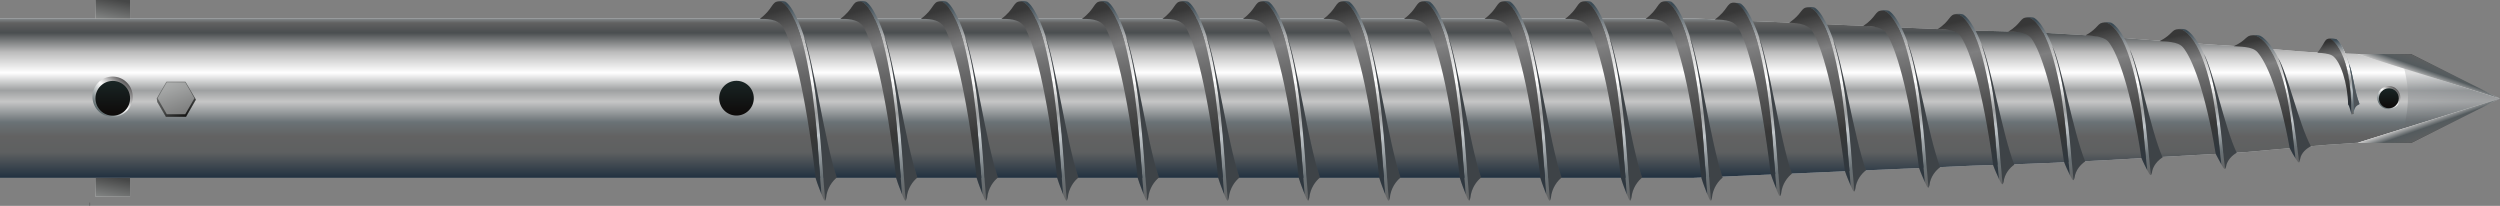 <?xml version="1.0" encoding="UTF-8"?> <svg xmlns="http://www.w3.org/2000/svg" width="16858" height="1388" viewBox="0 0 16858 1388" fill="none"><rect x="0" y="0" width="16858" height="1388" fill="#808080" stroke="none"/><path d="M11419 1199.31L0 1199.31L0 124.449L11419 124.449L13296.1 206.366C14020.7 216.612 14429.4 273.221 15139.4 315.15C15483.4 342.899 15509.1 353.661 15898.7 363.868L16854.6 663.19L15898.7 962.512C15555.8 984.237 15522.9 992.978 15139.4 1025.94C14400.8 1067.06 14021.8 1096.7 13310.6 1116.76L11419 1199.31Z" fill="#D9D9D9"></path><path d="M11419 1199.31L0 1199.31L0 124.449L11419 124.449L13296.1 206.366C14020.7 216.612 14429.4 273.221 15139.4 315.15C15483.4 342.899 15509.1 353.661 15898.7 363.868L16854.6 663.19L15898.7 962.512C15555.8 984.237 15522.9 992.978 15139.4 1025.94C14400.8 1067.06 14021.8 1096.7 13310.6 1116.76L11419 1199.31Z" fill="url(#paint0_linear_802_17617)"></path><path d="M16857.4 664.238L16215.4 961.514C16155.1 965.333 16228.3 958.295 16184.7 961.514C16253.7 712.851 16256.1 592.672 16184.7 364.411L16857.4 664.238Z" fill="url(#paint1_linear_802_17617)" fill-opacity="0.4"></path><path fill-rule="evenodd" clip-rule="evenodd" d="M16857.9 664.793L15898.3 364.298L16259.3 365.303L16857.9 664.793Z" fill="url(#paint2_linear_802_17617)"></path><path fill-rule="evenodd" clip-rule="evenodd" d="M16857.9 664.793L15898.3 364.298L16259.3 365.303L16857.9 664.793Z" fill="url(#paint3_linear_802_17617)"></path><path fill-rule="evenodd" clip-rule="evenodd" d="M16857.8 664.074L15898.8 963.133L16259.3 963.564L16857.8 664.074Z" fill="url(#paint4_linear_802_17617)"></path><path fill-rule="evenodd" clip-rule="evenodd" d="M16857.8 664.074L15898.8 963.133L16259.3 963.564L16857.8 664.074Z" fill="url(#paint5_linear_802_17617)"></path><path fill-rule="evenodd" clip-rule="evenodd" d="M15871.9 768.131C15868 768.15 15860.2 771.462 15856.3 771.48C15858.5 698.588 15848.8 576.026 15833.7 497.669C15817.6 418.315 15779.9 340.087 15768.6 321.283C15757.4 302.478 15725.3 267.131 15715.5 260.19C15720.9 260.133 15748.2 262.064 15753.7 263.55C15786.3 290.705 15804.2 333.542 15820.2 373.805C15845.9 438.505 15870.1 520.775 15871.9 768.131Z" fill="url(#paint6_linear_802_17617)"></path><path fill-rule="evenodd" clip-rule="evenodd" d="M15871.9 768.131C15868 768.15 15860.2 771.462 15856.3 771.48C15858.5 698.588 15848.8 576.026 15833.7 497.669C15817.6 418.315 15779.9 340.087 15768.6 321.283C15757.4 302.478 15725.3 267.131 15715.5 260.19C15720.9 260.133 15748.2 262.064 15753.7 263.55C15786.3 290.705 15804.2 333.542 15820.2 373.805C15845.9 438.505 15870.1 520.775 15871.9 768.131Z" fill="url(#paint7_linear_802_17617)"></path><path fill-rule="evenodd" clip-rule="evenodd" d="M15839.3 429.494C15866.2 547.235 15870.9 646.512 15870.2 770.157C15870.2 772.969 15870.3 762.587 15870.6 760.693C15874.8 726.798 15887.2 712.873 15910.8 701.753C15875.8 614.192 15866 485.671 15839.3 429.494Z" fill="#637F8D"></path><path fill-rule="evenodd" clip-rule="evenodd" d="M15839.3 429.494C15866.2 547.235 15870.9 646.512 15870.2 770.157C15870.2 772.969 15870.3 762.587 15870.6 760.693C15874.8 726.798 15887.2 712.873 15910.8 701.753C15875.8 614.192 15866 485.671 15839.3 429.494Z" fill="#4E5459"></path><path fill-rule="evenodd" clip-rule="evenodd" d="M15856.4 739.695V769.195C15856.4 769.195 15841 708.362 15833.7 705.106C15832 566.725 15782.4 408.447 15727.4 375.018C15705.3 360.286 15655.4 356.904 15626.6 355.551C15685.7 280.394 15672 259.966 15714.6 259.966C15841.2 354.785 15854.5 630.902 15856.4 739.695Z" fill="url(#paint8_linear_802_17617)"></path><path fill-rule="evenodd" clip-rule="evenodd" d="M15856.4 739.695V769.195C15856.4 769.195 15841 708.362 15833.7 705.106C15832 566.725 15782.4 408.447 15727.4 375.018C15705.3 360.286 15655.4 356.904 15626.6 355.551C15685.7 280.394 15672 259.966 15714.6 259.966C15841.2 354.785 15854.5 630.902 15856.4 739.695Z" fill="black" fill-opacity="0.2"></path><path fill-rule="evenodd" clip-rule="evenodd" d="M5563.28 1352.79C5553.87 1351.67 5550.19 1331.09 5539.38 1311.4C5520.39 1072.58 5503.3 786.19 5472.04 584.226C5440.73 382.284 5410.12 253.083 5352.55 122.193C5331.91 79.681 5311.28 49.476 5289.55 27.101C5273.26 13.677 5259.14 9.202 5240.67 10.32C5255.07 4.82 5290.16 5.878 5300.41 13.677C5364.5 66.257 5418.81 237.421 5418.81 237.421C5418.81 237.421 5459 371.668 5491.59 584.226C5525.34 784.062 5548.39 1045.11 5563.28 1352.79Z" fill="url(#paint9_linear_802_17617)"></path><path fill-rule="evenodd" clip-rule="evenodd" d="M5420.99 246.367C5510.63 550.456 5535.44 965.489 5563.29 1350.55C5563.87 1358.48 5567.63 1343.84 5570.39 1334.54C5576.87 1267.57 5614.29 1220.33 5642.58 1197.28C5559.81 949.534 5484.19 405.319 5420.99 246.367Z" fill="#4E5459"></path><path fill-rule="evenodd" clip-rule="evenodd" d="M5420.99 246.367C5510.63 550.456 5535.44 965.489 5563.29 1350.55C5563.87 1358.48 5567.63 1343.84 5570.39 1334.54C5576.87 1267.57 5614.29 1220.33 5642.58 1197.28C5559.81 949.534 5484.19 405.319 5420.99 246.367Z" fill="black" fill-opacity="0.2"></path><path fill-rule="evenodd" clip-rule="evenodd" d="M5521.12 1083.17L5539.74 1311.38C5523.03 1265.93 5515.71 1251.56 5500.21 1202.16C5430.7 598.048 5340.35 285.409 5280.8 184.12C5244.42 122.259 5156.97 127.67 5123.11 127.67C5213.45 61.061 5202.59 9.91 5250.41 9.91C5279.71 7.362 5306.12 41.81 5326.42 74.486C5457.7 285.854 5506.95 818.475 5521.12 1083.17Z" fill="url(#paint10_linear_802_17617)"></path><path fill-rule="evenodd" clip-rule="evenodd" d="M5521.12 1083.17L5539.74 1311.38C5523.03 1265.93 5515.71 1251.56 5500.21 1202.16C5430.7 598.048 5340.35 285.409 5280.8 184.12C5244.42 122.259 5156.97 127.67 5123.11 127.67C5213.45 61.061 5202.59 9.91 5250.41 9.91C5279.71 7.362 5306.12 41.81 5326.42 74.486C5457.7 285.854 5506.95 818.475 5521.12 1083.17Z" fill="black" fill-opacity="0.12"></path><path fill-rule="evenodd" clip-rule="evenodd" d="M6106.65 1352.79C6097.24 1351.67 6093.57 1331.09 6082.76 1311.4C6063.77 1072.58 6046.67 786.19 6015.41 584.226C5984.1 382.284 5953.5 253.083 5895.93 122.193C5875.29 79.681 5854.65 49.476 5832.93 27.101C5816.63 13.677 5802.51 9.202 5784.05 10.32C5798.44 4.82 5833.54 5.878 5843.79 13.677C5907.88 66.257 5962.19 237.421 5962.19 237.421C5962.19 237.421 6002.38 371.668 6034.96 584.226C6068.71 784.062 6091.77 1045.11 6106.65 1352.79Z" fill="url(#paint11_linear_802_17617)"></path><path fill-rule="evenodd" clip-rule="evenodd" d="M5964.37 246.367C6054.01 550.456 6078.81 965.489 6106.66 1350.55C6107.25 1358.48 6111.01 1343.84 6113.77 1334.54C6120.24 1267.57 6157.67 1220.33 6185.96 1197.28C6103.18 949.534 6027.57 405.319 5964.37 246.367Z" fill="#4E5459"></path><path fill-rule="evenodd" clip-rule="evenodd" d="M5964.37 246.367C6054.01 550.456 6078.81 965.489 6106.66 1350.55C6107.25 1358.48 6111.01 1343.84 6113.77 1334.54C6120.24 1267.57 6157.67 1220.33 6185.96 1197.28C6103.18 949.534 6027.57 405.319 5964.37 246.367Z" fill="black" fill-opacity="0.2"></path><path fill-rule="evenodd" clip-rule="evenodd" d="M6064.49 1083.17L6083.12 1311.38C6066.4 1265.93 6059.09 1251.56 6043.59 1202.16C5974.07 598.048 5883.73 285.409 5824.17 184.12C5787.8 122.259 5700.34 127.67 5666.48 127.67C5756.83 61.061 5745.97 9.91 5793.79 9.91C5823.09 7.362 5849.5 41.81 5869.79 74.486C6001.07 285.854 6050.32 818.475 6064.49 1083.17Z" fill="url(#paint12_linear_802_17617)"></path><path fill-rule="evenodd" clip-rule="evenodd" d="M6064.49 1083.17L6083.12 1311.38C6066.4 1265.93 6059.09 1251.56 6043.59 1202.16C5974.07 598.048 5883.73 285.409 5824.17 184.12C5787.8 122.259 5700.34 127.67 5666.48 127.67C5756.83 61.061 5745.97 9.91 5793.79 9.91C5823.09 7.362 5849.5 41.81 5869.79 74.486C6001.07 285.854 6050.32 818.475 6064.49 1083.17Z" fill="black" fill-opacity="0.12"></path><path fill-rule="evenodd" clip-rule="evenodd" d="M6649.65 1352.79C6640.24 1351.67 6636.57 1331.09 6625.76 1311.4C6606.77 1072.58 6589.67 786.19 6558.41 584.226C6527.1 382.284 6496.5 253.083 6438.93 122.193C6418.29 79.681 6397.65 49.476 6375.93 27.101C6359.63 13.677 6345.51 9.202 6327.05 10.32C6341.44 4.82 6376.54 5.878 6386.79 13.677C6450.88 66.257 6505.19 237.421 6505.19 237.421C6505.19 237.421 6545.38 371.668 6577.96 584.226C6611.71 784.062 6634.77 1045.11 6649.65 1352.79Z" fill="url(#paint13_linear_802_17617)"></path><path fill-rule="evenodd" clip-rule="evenodd" d="M6507.37 246.367C6597.01 550.456 6621.81 965.489 6649.66 1350.55C6650.25 1358.48 6654.01 1343.84 6656.77 1334.54C6663.24 1267.57 6700.67 1220.33 6728.96 1197.28C6646.18 949.534 6570.57 405.319 6507.37 246.367Z" fill="#4E5459"></path><path fill-rule="evenodd" clip-rule="evenodd" d="M6507.37 246.367C6597.01 550.456 6621.81 965.489 6649.66 1350.55C6650.25 1358.48 6654.01 1343.84 6656.77 1334.54C6663.24 1267.57 6700.67 1220.33 6728.96 1197.28C6646.18 949.534 6570.57 405.319 6507.37 246.367Z" fill="black" fill-opacity="0.2"></path><path fill-rule="evenodd" clip-rule="evenodd" d="M6607.49 1083.17L6626.12 1311.38C6609.4 1265.93 6602.09 1251.56 6586.59 1202.16C6517.07 598.048 6426.73 285.409 6367.17 184.12C6330.8 122.259 6243.34 127.67 6209.48 127.67C6299.83 61.061 6288.97 9.91 6336.79 9.91C6366.09 7.362 6392.5 41.81 6412.79 74.486C6544.07 285.854 6593.32 818.475 6607.49 1083.17Z" fill="url(#paint14_linear_802_17617)"></path><path fill-rule="evenodd" clip-rule="evenodd" d="M6607.49 1083.17L6626.12 1311.38C6609.4 1265.93 6602.09 1251.56 6586.59 1202.16C6517.07 598.048 6426.73 285.409 6367.17 184.12C6330.8 122.259 6243.34 127.67 6209.48 127.67C6299.83 61.061 6288.97 9.91 6336.79 9.91C6366.09 7.362 6392.5 41.81 6412.79 74.486C6544.07 285.854 6593.32 818.475 6607.49 1083.17Z" fill="black" fill-opacity="0.12"></path><path fill-rule="evenodd" clip-rule="evenodd" d="M7192.65 1352.79C7183.24 1351.67 7179.57 1331.09 7168.76 1311.4C7149.77 1072.58 7132.67 786.19 7101.41 584.226C7070.1 382.284 7039.5 253.083 6981.93 122.193C6961.29 79.681 6940.65 49.476 6918.93 27.101C6902.63 13.677 6888.51 9.202 6870.05 10.32C6884.44 4.82 6919.54 5.878 6929.79 13.677C6993.88 66.257 7048.19 237.421 7048.19 237.421C7048.19 237.421 7088.38 371.668 7120.96 584.226C7154.71 784.062 7177.77 1045.11 7192.65 1352.79Z" fill="url(#paint15_linear_802_17617)"></path><path fill-rule="evenodd" clip-rule="evenodd" d="M7050.37 246.367C7140.01 550.456 7164.81 965.489 7192.66 1350.55C7193.25 1358.48 7197.01 1343.84 7199.77 1334.54C7206.24 1267.57 7243.67 1220.33 7271.96 1197.28C7189.18 949.534 7113.57 405.319 7050.37 246.367Z" fill="#4E5459"></path><path fill-rule="evenodd" clip-rule="evenodd" d="M7050.37 246.367C7140.01 550.456 7164.81 965.489 7192.66 1350.55C7193.25 1358.48 7197.01 1343.84 7199.77 1334.54C7206.24 1267.57 7243.67 1220.33 7271.96 1197.28C7189.18 949.534 7113.57 405.319 7050.37 246.367Z" fill="black" fill-opacity="0.2"></path><path fill-rule="evenodd" clip-rule="evenodd" d="M7150.49 1083.17L7169.12 1311.38C7152.4 1265.93 7145.09 1251.56 7129.59 1202.16C7060.07 598.048 6969.73 285.409 6910.17 184.12C6873.8 122.259 6786.34 127.67 6752.48 127.67C6842.83 61.061 6831.97 9.91 6879.79 9.91C6909.09 7.362 6935.5 41.81 6955.79 74.486C7087.07 285.854 7136.32 818.475 7150.49 1083.17Z" fill="url(#paint16_linear_802_17617)"></path><path fill-rule="evenodd" clip-rule="evenodd" d="M7150.49 1083.17L7169.12 1311.38C7152.4 1265.93 7145.09 1251.56 7129.59 1202.16C7060.07 598.048 6969.73 285.409 6910.17 184.12C6873.8 122.259 6786.34 127.67 6752.48 127.67C6842.83 61.061 6831.97 9.91 6879.79 9.91C6909.09 7.362 6935.5 41.81 6955.79 74.486C7087.07 285.854 7136.32 818.475 7150.49 1083.17Z" fill="black" fill-opacity="0.12"></path><path fill-rule="evenodd" clip-rule="evenodd" d="M7735.65 1352.79C7726.24 1351.67 7722.56 1331.09 7711.75 1311.4C7692.76 1072.58 7675.66 786.19 7644.4 584.226C7613.1 382.284 7582.49 253.083 7524.92 122.193C7504.28 79.681 7483.64 49.476 7461.92 27.101C7445.63 13.677 7431.5 9.202 7413.04 10.32C7427.44 4.82 7462.53 5.878 7472.78 13.677C7536.87 66.257 7591.18 237.421 7591.18 237.421C7591.18 237.421 7631.37 371.668 7663.96 584.226C7697.71 784.062 7720.76 1045.11 7735.65 1352.79Z" fill="url(#paint17_linear_802_17617)"></path><path fill-rule="evenodd" clip-rule="evenodd" d="M7593.36 246.367C7683 550.456 7707.8 965.489 7735.65 1350.55C7736.24 1358.48 7740 1343.84 7742.76 1334.54C7749.24 1267.57 7786.66 1220.33 7814.95 1197.28C7732.18 949.534 7656.56 405.319 7593.36 246.367Z" fill="#4E5459"></path><path fill-rule="evenodd" clip-rule="evenodd" d="M7593.36 246.367C7683 550.456 7707.8 965.489 7735.65 1350.55C7736.24 1358.48 7740 1343.84 7742.76 1334.54C7749.24 1267.57 7786.66 1220.33 7814.95 1197.28C7732.18 949.534 7656.56 405.319 7593.36 246.367Z" fill="black" fill-opacity="0.2"></path><path fill-rule="evenodd" clip-rule="evenodd" d="M7693.48 1083.17L7712.11 1311.38C7695.39 1265.93 7688.08 1251.56 7672.58 1202.16C7603.06 598.048 7512.72 285.409 7453.17 184.12C7416.79 122.259 7329.34 127.67 7295.48 127.67C7385.82 61.061 7374.96 9.91 7422.78 9.91C7452.08 7.362 7478.49 41.81 7498.79 74.486C7630.07 285.854 7679.31 818.475 7693.48 1083.17Z" fill="url(#paint18_linear_802_17617)"></path><path fill-rule="evenodd" clip-rule="evenodd" d="M7693.48 1083.17L7712.11 1311.38C7695.39 1265.93 7688.08 1251.56 7672.58 1202.16C7603.06 598.048 7512.72 285.409 7453.17 184.12C7416.79 122.259 7329.34 127.67 7295.48 127.67C7385.82 61.061 7374.96 9.91 7422.78 9.91C7452.08 7.362 7478.49 41.81 7498.79 74.486C7630.07 285.854 7679.31 818.475 7693.48 1083.17Z" fill="black" fill-opacity="0.12"></path><path fill-rule="evenodd" clip-rule="evenodd" d="M8278.65 1352.79C8269.24 1351.67 8265.56 1331.09 8254.75 1311.4C8235.76 1072.58 8218.66 786.19 8187.4 584.226C8156.1 382.284 8125.49 253.083 8067.92 122.193C8047.28 79.681 8026.64 49.476 8004.92 27.101C7988.63 13.677 7974.5 9.202 7956.04 10.32C7970.44 4.82 8005.53 5.878 8015.78 13.677C8079.87 66.257 8134.18 237.421 8134.18 237.421C8134.18 237.421 8174.37 371.668 8206.96 584.226C8240.71 784.062 8263.76 1045.11 8278.65 1352.79Z" fill="url(#paint19_linear_802_17617)"></path><path fill-rule="evenodd" clip-rule="evenodd" d="M8136.36 246.367C8226 550.456 8250.8 965.489 8278.65 1350.55C8279.24 1358.48 8283 1343.84 8285.76 1334.54C8292.24 1267.57 8329.66 1220.33 8357.95 1197.28C8275.18 949.534 8199.56 405.319 8136.36 246.367Z" fill="#4E5459"></path><path fill-rule="evenodd" clip-rule="evenodd" d="M8136.36 246.367C8226 550.456 8250.8 965.489 8278.65 1350.55C8279.24 1358.48 8283 1343.84 8285.76 1334.54C8292.24 1267.57 8329.66 1220.33 8357.95 1197.28C8275.18 949.534 8199.56 405.319 8136.36 246.367Z" fill="black" fill-opacity="0.2"></path><path fill-rule="evenodd" clip-rule="evenodd" d="M8236.48 1083.17L8255.11 1311.38C8238.39 1265.93 8231.08 1251.56 8215.58 1202.16C8146.06 598.048 8055.72 285.409 7996.17 184.12C7959.79 122.259 7872.34 127.67 7838.48 127.67C7928.82 61.061 7917.96 9.91 7965.78 9.91C7995.08 7.362 8021.49 41.81 8041.79 74.486C8173.07 285.854 8222.31 818.475 8236.48 1083.17Z" fill="url(#paint20_linear_802_17617)"></path><path fill-rule="evenodd" clip-rule="evenodd" d="M8236.48 1083.17L8255.11 1311.38C8238.39 1265.93 8231.08 1251.56 8215.58 1202.16C8146.06 598.048 8055.72 285.409 7996.17 184.12C7959.79 122.259 7872.34 127.67 7838.48 127.67C7928.82 61.061 7917.96 9.91 7965.78 9.91C7995.08 7.362 8021.49 41.81 8041.79 74.486C8173.07 285.854 8222.31 818.475 8236.48 1083.17Z" fill="black" fill-opacity="0.12"></path><path fill-rule="evenodd" clip-rule="evenodd" d="M8821.65 1352.79C8812.24 1351.67 8808.56 1331.09 8797.75 1311.4C8778.76 1072.58 8761.67 786.19 8730.41 584.226C8699.1 382.284 8668.49 253.083 8610.92 122.193C8590.29 79.681 8569.65 49.476 8547.92 27.101C8531.63 13.677 8517.51 9.202 8499.04 10.32C8513.44 4.82 8548.54 5.878 8558.79 13.677C8622.87 66.257 8677.18 237.421 8677.18 237.421C8677.18 237.421 8717.37 371.668 8749.96 584.226C8783.71 784.062 8806.76 1045.11 8821.65 1352.79Z" fill="url(#paint21_linear_802_17617)"></path><path fill-rule="evenodd" clip-rule="evenodd" d="M8679.36 246.367C8769 550.456 8793.81 965.489 8821.66 1350.55C8822.24 1358.48 8826 1343.84 8828.76 1334.54C8835.24 1267.57 8872.66 1220.33 8900.95 1197.28C8818.18 949.534 8742.56 405.319 8679.36 246.367Z" fill="#4E5459"></path><path fill-rule="evenodd" clip-rule="evenodd" d="M8679.36 246.367C8769 550.456 8793.81 965.489 8821.66 1350.55C8822.24 1358.48 8826 1343.84 8828.76 1334.54C8835.24 1267.57 8872.66 1220.33 8900.95 1197.28C8818.18 949.534 8742.56 405.319 8679.36 246.367Z" fill="black" fill-opacity="0.2"></path><path fill-rule="evenodd" clip-rule="evenodd" d="M8779.49 1083.17L8798.12 1311.38C8781.4 1265.93 8774.09 1251.56 8758.59 1202.16C8689.07 598.048 8598.72 285.409 8539.17 184.12C8502.8 122.259 8415.34 127.67 8381.48 127.67C8471.82 61.061 8460.96 9.91 8508.78 9.91C8538.08 7.362 8564.5 41.81 8584.79 74.486C8716.07 285.854 8765.32 818.475 8779.49 1083.17Z" fill="url(#paint22_linear_802_17617)"></path><path fill-rule="evenodd" clip-rule="evenodd" d="M8779.49 1083.17L8798.12 1311.38C8781.4 1265.93 8774.09 1251.56 8758.59 1202.16C8689.07 598.048 8598.72 285.409 8539.17 184.12C8502.8 122.259 8415.34 127.67 8381.48 127.67C8471.82 61.061 8460.96 9.91 8508.78 9.91C8538.08 7.362 8564.5 41.81 8584.79 74.486C8716.07 285.854 8765.32 818.475 8779.49 1083.17Z" fill="black" fill-opacity="0.12"></path><path fill-rule="evenodd" clip-rule="evenodd" d="M9364.65 1352.79C9355.24 1351.67 9351.56 1331.09 9340.75 1311.4C9321.76 1072.58 9304.67 786.19 9273.41 584.226C9242.1 382.284 9211.49 253.083 9153.92 122.193C9133.29 79.681 9112.65 49.476 9090.92 27.101C9074.63 13.677 9060.51 9.202 9042.04 10.32C9056.44 4.82 9091.54 5.878 9101.79 13.677C9165.87 66.257 9220.18 237.421 9220.18 237.421C9220.18 237.421 9260.37 371.668 9292.96 584.226C9326.71 784.062 9349.76 1045.11 9364.65 1352.79Z" fill="url(#paint23_linear_802_17617)"></path><path fill-rule="evenodd" clip-rule="evenodd" d="M9222.36 246.367C9312 550.456 9336.81 965.489 9364.66 1350.55C9365.24 1358.48 9369 1343.84 9371.76 1334.54C9378.24 1267.57 9415.66 1220.33 9443.95 1197.28C9361.18 949.534 9285.56 405.319 9222.36 246.367Z" fill="#4E5459"></path><path fill-rule="evenodd" clip-rule="evenodd" d="M9222.36 246.367C9312 550.456 9336.81 965.489 9364.66 1350.55C9365.24 1358.48 9369 1343.84 9371.76 1334.54C9378.24 1267.57 9415.66 1220.33 9443.95 1197.28C9361.18 949.534 9285.56 405.319 9222.36 246.367Z" fill="black" fill-opacity="0.2"></path><path fill-rule="evenodd" clip-rule="evenodd" d="M9322.49 1083.17L9341.12 1311.38C9324.4 1265.93 9317.09 1251.56 9301.59 1202.16C9232.07 598.048 9141.72 285.409 9082.17 184.12C9045.8 122.259 8958.34 127.67 8924.48 127.67C9014.82 61.061 9003.96 9.91 9051.78 9.91C9081.08 7.362 9107.5 41.81 9127.79 74.486C9259.07 285.854 9308.32 818.475 9322.49 1083.17Z" fill="url(#paint24_linear_802_17617)"></path><path fill-rule="evenodd" clip-rule="evenodd" d="M9322.49 1083.17L9341.12 1311.38C9324.4 1265.93 9317.09 1251.56 9301.59 1202.16C9232.07 598.048 9141.72 285.409 9082.17 184.12C9045.8 122.259 8958.34 127.67 8924.48 127.67C9014.82 61.061 9003.96 9.91 9051.78 9.91C9081.08 7.362 9107.5 41.81 9127.79 74.486C9259.07 285.854 9308.32 818.475 9322.49 1083.17Z" fill="black" fill-opacity="0.12"></path><path fill-rule="evenodd" clip-rule="evenodd" d="M9907.65 1352.79C9898.24 1351.67 9894.56 1331.09 9883.75 1311.4C9864.76 1072.58 9847.66 786.19 9816.4 584.226C9785.1 382.284 9754.49 253.083 9696.92 122.193C9676.28 79.681 9655.64 49.476 9633.92 27.101C9617.63 13.677 9603.5 9.202 9585.04 10.32C9599.44 4.82 9634.53 5.878 9644.78 13.677C9708.87 66.257 9763.18 237.421 9763.18 237.421C9763.18 237.421 9803.37 371.668 9835.96 584.226C9869.71 784.062 9892.76 1045.11 9907.65 1352.79Z" fill="url(#paint25_linear_802_17617)"></path><path fill-rule="evenodd" clip-rule="evenodd" d="M9765.36 246.367C9855 550.456 9879.8 965.489 9907.65 1350.55C9908.24 1358.48 9912 1343.84 9914.76 1334.54C9921.24 1267.57 9958.66 1220.33 9986.95 1197.28C9904.18 949.534 9828.56 405.319 9765.36 246.367Z" fill="#4E5459"></path><path fill-rule="evenodd" clip-rule="evenodd" d="M9765.36 246.367C9855 550.456 9879.8 965.489 9907.65 1350.55C9908.24 1358.48 9912 1343.84 9914.76 1334.54C9921.24 1267.57 9958.66 1220.33 9986.95 1197.28C9904.18 949.534 9828.56 405.319 9765.36 246.367Z" fill="black" fill-opacity="0.2"></path><path fill-rule="evenodd" clip-rule="evenodd" d="M9865.48 1083.17L9884.11 1311.38C9867.39 1265.93 9860.08 1251.56 9844.58 1202.16C9775.06 598.048 9684.72 285.409 9625.17 184.12C9588.79 122.259 9501.34 127.67 9467.48 127.67C9557.82 61.061 9546.96 9.91 9594.78 9.91C9624.08 7.362 9650.49 41.81 9670.79 74.486C9802.07 285.854 9851.31 818.475 9865.48 1083.17Z" fill="url(#paint26_linear_802_17617)"></path><path fill-rule="evenodd" clip-rule="evenodd" d="M9865.48 1083.17L9884.11 1311.38C9867.39 1265.93 9860.08 1251.56 9844.58 1202.16C9775.06 598.048 9684.72 285.409 9625.17 184.12C9588.79 122.259 9501.34 127.67 9467.48 127.67C9557.82 61.061 9546.96 9.91 9594.78 9.91C9624.08 7.362 9650.49 41.81 9670.79 74.486C9802.07 285.854 9851.31 818.475 9865.48 1083.17Z" fill="black" fill-opacity="0.12"></path><path fill-rule="evenodd" clip-rule="evenodd" d="M10450.6 1352.79C10441.2 1351.67 10437.6 1331.09 10426.8 1311.4C10407.8 1072.58 10390.7 786.19 10359.4 584.226C10328.1 382.284 10297.5 253.083 10239.9 122.193C10219.3 79.681 10198.6 49.476 10176.9 27.101C10160.6 13.677 10146.5 9.202 10128 10.32C10142.4 4.82 10177.5 5.878 10187.8 13.677C10251.9 66.257 10306.2 237.421 10306.2 237.421C10306.2 237.421 10346.4 371.668 10379 584.226C10412.7 784.062 10435.8 1045.11 10450.6 1352.79Z" fill="url(#paint27_linear_802_17617)"></path><path fill-rule="evenodd" clip-rule="evenodd" d="M10308.4 246.367C10398 550.456 10422.8 965.489 10450.7 1350.55C10451.2 1358.48 10455 1343.84 10457.8 1334.54C10464.2 1267.57 10501.7 1220.33 10529.9 1197.28C10447.2 949.534 10371.6 405.319 10308.4 246.367Z" fill="#4E5459"></path><path fill-rule="evenodd" clip-rule="evenodd" d="M10308.4 246.367C10398 550.456 10422.8 965.489 10450.7 1350.55C10451.2 1358.48 10455 1343.84 10457.8 1334.54C10464.2 1267.57 10501.7 1220.33 10529.9 1197.28C10447.2 949.534 10371.6 405.319 10308.4 246.367Z" fill="black" fill-opacity="0.2"></path><path fill-rule="evenodd" clip-rule="evenodd" d="M10408.5 1083.17L10427.1 1311.38C10410.4 1265.93 10403.1 1251.56 10387.6 1202.16C10318.1 598.048 10227.7 285.409 10168.2 184.12C10131.8 122.259 10044.3 127.67 10010.5 127.67C10100.8 61.061 10090 9.91 10137.8 9.91C10167.1 7.362 10193.5 41.81 10213.8 74.486C10345.1 285.854 10394.3 818.475 10408.5 1083.17Z" fill="url(#paint28_linear_802_17617)"></path><path fill-rule="evenodd" clip-rule="evenodd" d="M10408.5 1083.17L10427.1 1311.38C10410.4 1265.93 10403.1 1251.56 10387.6 1202.16C10318.1 598.048 10227.7 285.409 10168.2 184.12C10131.8 122.259 10044.3 127.67 10010.5 127.67C10100.8 61.061 10090 9.91 10137.8 9.91C10167.1 7.362 10193.5 41.81 10213.8 74.486C10345.1 285.854 10394.3 818.475 10408.5 1083.17Z" fill="black" fill-opacity="0.12"></path><path fill-rule="evenodd" clip-rule="evenodd" d="M10993.6 1352.79C10984.2 1351.67 10980.6 1331.09 10969.8 1311.4C10950.8 1072.58 10933.7 786.19 10902.4 584.226C10871.1 382.284 10840.5 253.083 10782.9 122.193C10762.3 79.681 10741.6 49.476 10719.9 27.101C10703.6 13.677 10689.5 9.202 10671 10.32C10685.4 4.82 10720.5 5.878 10730.8 13.677C10794.9 66.257 10849.2 237.421 10849.2 237.421C10849.2 237.421 10889.4 371.668 10922 584.226C10955.7 784.062 10978.8 1045.11 10993.6 1352.79Z" fill="url(#paint29_linear_802_17617)"></path><path fill-rule="evenodd" clip-rule="evenodd" d="M10851.4 246.367C10941 550.456 10965.8 965.489 10993.7 1350.55C10994.2 1358.48 10998 1343.84 11000.8 1334.54C11007.2 1267.57 11044.7 1220.33 11072.9 1197.28C10990.2 949.534 10914.6 405.319 10851.4 246.367Z" fill="#4E5459"></path><path fill-rule="evenodd" clip-rule="evenodd" d="M10851.4 246.367C10941 550.456 10965.8 965.489 10993.7 1350.55C10994.2 1358.48 10998 1343.84 11000.8 1334.54C11007.2 1267.57 11044.7 1220.33 11072.9 1197.28C10990.2 949.534 10914.6 405.319 10851.4 246.367Z" fill="black" fill-opacity="0.2"></path><path fill-rule="evenodd" clip-rule="evenodd" d="M10951.5 1083.17L10970.1 1311.38C10953.4 1265.93 10946.1 1251.56 10930.6 1202.16C10861.1 598.048 10770.7 285.409 10711.2 184.12C10674.8 122.259 10587.3 127.67 10553.5 127.67C10643.8 61.061 10633 9.91 10680.8 9.91C10710.1 7.362 10736.5 41.81 10756.8 74.486C10888.1 285.854 10937.3 818.475 10951.5 1083.17Z" fill="url(#paint30_linear_802_17617)"></path><path fill-rule="evenodd" clip-rule="evenodd" d="M10951.5 1083.17L10970.1 1311.38C10953.4 1265.93 10946.1 1251.56 10930.6 1202.16C10861.1 598.048 10770.7 285.409 10711.2 184.12C10674.8 122.259 10587.3 127.67 10553.5 127.67C10643.8 61.061 10633 9.91 10680.8 9.91C10710.1 7.362 10736.5 41.81 10756.8 74.486C10888.1 285.854 10937.3 818.475 10951.5 1083.17Z" fill="black" fill-opacity="0.12"></path><path fill-rule="evenodd" clip-rule="evenodd" d="M11536.6 1352.79C11527.2 1351.67 11523.6 1331.09 11512.8 1311.4C11493.8 1072.58 11476.7 786.19 11445.4 584.226C11414.1 382.284 11383.5 253.083 11325.9 122.193C11305.3 79.681 11284.6 49.476 11262.9 27.101C11246.6 13.677 11232.5 9.202 11214 10.32C11228.4 4.82 11263.5 5.878 11273.8 13.677C11337.9 66.257 11392.2 237.421 11392.2 237.421C11392.2 237.421 11432.4 371.668 11465 584.226C11498.7 784.062 11521.8 1045.11 11536.6 1352.79Z" fill="url(#paint31_linear_802_17617)"></path><path fill-rule="evenodd" clip-rule="evenodd" d="M11394.4 246.367C11484 550.456 11508.8 965.489 11536.7 1350.55C11537.2 1358.48 11541 1343.84 11543.8 1334.54C11550.2 1267.57 11587.7 1220.33 11615.9 1197.28C11533.2 949.534 11457.6 405.319 11394.4 246.367Z" fill="#4E5459"></path><path fill-rule="evenodd" clip-rule="evenodd" d="M11394.4 246.367C11484 550.456 11508.8 965.489 11536.7 1350.55C11537.2 1358.48 11541 1343.84 11543.8 1334.54C11550.2 1267.57 11587.7 1220.33 11615.9 1197.28C11533.2 949.534 11457.6 405.319 11394.4 246.367Z" fill="black" fill-opacity="0.2"></path><path fill-rule="evenodd" clip-rule="evenodd" d="M11494.5 1083.17L11513.1 1311.38C11496.4 1265.93 11489.1 1251.56 11473.6 1202.16C11404.1 598.048 11313.7 285.409 11254.2 184.12C11217.8 122.259 11130.3 127.67 11096.5 127.67C11186.8 61.061 11176 9.91 11223.8 9.91C11253.1 7.362 11279.5 41.81 11299.8 74.486C11431.1 285.854 11480.3 818.475 11494.5 1083.17Z" fill="url(#paint32_linear_802_17617)"></path><path fill-rule="evenodd" clip-rule="evenodd" d="M11494.5 1083.17L11513.1 1311.38C11496.4 1265.93 11489.1 1251.56 11473.6 1202.16C11404.1 598.048 11313.7 285.409 11254.2 184.12C11217.8 122.259 11130.3 127.67 11096.5 127.67C11186.8 61.061 11176 9.91 11223.8 9.91C11253.1 7.362 11279.5 41.81 11299.8 74.486C11431.1 285.854 11480.3 818.475 11494.5 1083.17Z" fill="black" fill-opacity="0.12"></path><path fill-rule="evenodd" clip-rule="evenodd" d="M12003.6 1321.8C11994.2 1320.71 11990.5 1300.79 11979.7 1281.74C11960.7 1050.64 11943.6 773.516 11912.4 578.082C11881.1 382.669 11850.5 257.645 11792.9 130.986C11772.3 89.849 11751.6 60.62 11729.9 38.969C11713.6 25.979 11699.5 21.648 11681 22.731C11695.4 17.409 11730.5 18.433 11740.8 25.979C11804.8 76.859 11859.2 242.49 11859.2 242.49C11859.2 242.49 11899.4 372.396 11931.9 578.082C11965.7 771.457 11988.7 1024.06 12003.6 1321.8Z" fill="url(#paint33_linear_802_17617)"></path><path fill-rule="evenodd" clip-rule="evenodd" d="M11861.3 251.147C11951 545.404 11975.8 947.019 12003.6 1319.63C12004.2 1327.3 12008 1313.13 12010.7 1304.14C12017.2 1239.34 12054.6 1193.62 12082.9 1171.32C12000.1 931.58 11924.5 404.96 11861.3 251.147Z" fill="#4E5459"></path><path fill-rule="evenodd" clip-rule="evenodd" d="M11861.3 251.147C11951 545.404 11975.8 947.019 12003.6 1319.63C12004.2 1327.3 12008 1313.13 12010.7 1304.14C12017.2 1239.34 12054.6 1193.62 12082.9 1171.32C12000.1 931.58 11924.5 404.96 11861.3 251.147Z" fill="black" fill-opacity="0.2"></path><path fill-rule="evenodd" clip-rule="evenodd" d="M11961 1056.66L11979.6 1277.48C11962.9 1233.5 11955.6 1219.6 11940.1 1171.8C11870.5 587.216 11780.2 284.684 11720.6 186.671C11684.3 126.809 11597.4 134.72 11562.9 132.045C11653.3 67.59 11642.4 18.093 11690.3 18.093C11719.6 15.627 11746 48.961 11766.3 80.58C11897.5 285.115 11946.8 800.516 11961 1056.66Z" fill="url(#paint34_linear_802_17617)"></path><path fill-rule="evenodd" clip-rule="evenodd" d="M11961 1056.66L11979.6 1277.48C11962.9 1233.5 11955.6 1219.6 11940.1 1171.8C11870.5 587.216 11780.2 284.684 11720.6 186.671C11684.3 126.809 11597.4 134.72 11562.9 132.045C11653.3 67.59 11642.4 18.093 11690.3 18.093C11719.6 15.627 11746 48.961 11766.3 80.58C11897.5 285.115 11946.8 800.516 11961 1056.66Z" fill="black" fill-opacity="0.12"></path><path fill-rule="evenodd" clip-rule="evenodd" d="M12503.6 1291.62C12494.2 1290.59 12490.5 1271.55 12479.7 1253.34C12460.7 1032.49 12443.6 767.66 12412.3 580.895C12381 394.15 12350.4 274.672 12292.8 153.631C12272.2 114.319 12251.6 86.386 12229.8 65.696C12213.5 53.281 12199.4 49.143 12181 50.178C12195.4 45.091 12230.4 46.07 12240.7 53.281C12304.8 101.904 12359.1 260.188 12359.1 260.188C12359.1 260.188 12399.3 384.333 12431.9 580.895C12465.6 765.693 12488.7 1007.1 12503.6 1291.62Z" fill="url(#paint35_linear_802_17617)"></path><path fill-rule="evenodd" clip-rule="evenodd" d="M12361.3 268.463C12450.9 549.668 12475.7 933.469 12503.6 1289.55C12504.1 1296.89 12507.9 1283.34 12510.7 1274.75C12517.1 1212.82 12554.6 1169.13 12582.9 1147.82C12500.1 918.714 12424.5 415.453 12361.3 268.463Z" fill="#4E5459"></path><path fill-rule="evenodd" clip-rule="evenodd" d="M12361.3 268.463C12450.9 549.668 12475.7 933.469 12503.6 1289.55C12504.1 1296.89 12507.9 1283.34 12510.7 1274.75C12517.1 1212.82 12554.6 1169.13 12582.9 1147.82C12500.1 918.714 12424.5 415.453 12361.3 268.463Z" fill="black" fill-opacity="0.2"></path><path fill-rule="evenodd" clip-rule="evenodd" d="M12461.4 1042.3L12480 1253.33C12463.3 1211.3 12456 1198.02 12440.5 1152.33C12371 593.682 12280.6 304.569 12221.1 210.903C12184.7 153.697 12099 155.42 12065 153.48C12155.3 91.883 12142.9 49.803 12190.7 49.803C12220 47.447 12246.4 79.302 12266.7 109.519C12398 304.981 12447.2 797.521 12461.4 1042.3Z" fill="url(#paint36_linear_802_17617)"></path><path fill-rule="evenodd" clip-rule="evenodd" d="M12461.4 1042.3L12480 1253.33C12463.3 1211.3 12456 1198.02 12440.5 1152.33C12371 593.682 12280.6 304.569 12221.1 210.903C12184.7 153.697 12099 155.42 12065 153.48C12155.3 91.883 12142.9 49.803 12190.7 49.803C12220 47.447 12246.4 79.302 12266.7 109.519C12398 304.981 12447.2 797.521 12461.4 1042.3Z" fill="black" fill-opacity="0.12"></path><path fill-rule="evenodd" clip-rule="evenodd" d="M13003.5 1265.75C12994 1264.75 12990.4 1246.44 12979.6 1228.93C12960.6 1016.5 12943.5 761.752 12912.2 582.102C12880.9 402.473 12850.3 287.547 12792.7 171.118C12772.1 133.303 12751.4 106.435 12729.7 86.532C12713.4 74.591 12699.3 70.611 12680.8 71.606C12695.2 66.713 12730.3 67.654 12740.6 74.591C12804.7 121.362 12859 273.615 12859 273.615C12859 273.615 12899.2 393.029 12931.8 582.102C12965.5 759.86 12988.6 992.065 13003.5 1265.75Z" fill="url(#paint37_linear_802_17617)"></path><path fill-rule="evenodd" clip-rule="evenodd" d="M12861.2 281.576C12950.8 552.067 12975.6 921.245 13003.5 1263.76C13004 1270.82 13007.8 1257.79 13010.6 1249.52C13017 1189.95 13054.5 1147.93 13082.8 1127.43C13000 907.052 12924.4 422.965 12861.2 281.576Z" fill="#4E5459"></path><path fill-rule="evenodd" clip-rule="evenodd" d="M12861.2 281.576C12950.8 552.067 12975.6 921.245 13003.5 1263.76C13004 1270.82 13007.8 1257.79 13010.6 1249.52C13017 1189.95 13054.5 1147.93 13082.8 1127.43C13000 907.052 12924.4 422.965 12861.2 281.576Z" fill="black" fill-opacity="0.2"></path><path fill-rule="evenodd" clip-rule="evenodd" d="M12961.3 1025.92L12979.9 1228.92C12963.2 1188.49 12955.9 1175.71 12940.4 1131.77C12870.9 594.4 12780.5 316.303 12721 226.206C12684.6 171.179 12600.6 178.264 12563.3 175.993C12653.6 116.743 12642.8 71.243 12690.6 71.243C12719.9 68.977 12746.3 99.619 12766.6 128.684C12897.9 316.699 12947.1 790.473 12961.3 1025.92Z" fill="url(#paint38_linear_802_17617)"></path><path fill-rule="evenodd" clip-rule="evenodd" d="M12961.3 1025.92L12979.9 1228.92C12963.2 1188.49 12955.9 1175.71 12940.4 1131.77C12870.9 594.4 12780.5 316.303 12721 226.206C12684.6 171.179 12600.6 178.264 12563.3 175.993C12653.6 116.743 12642.8 71.243 12690.6 71.243C12719.9 68.977 12746.3 99.619 12766.6 128.684C12897.9 316.699 12947.1 790.473 12961.3 1025.92Z" fill="black" fill-opacity="0.12"></path><path fill-rule="evenodd" clip-rule="evenodd" d="M13503.4 1242.9C13494 1241.95 13490.3 1224.36 13479.5 1207.54C13460.5 1003.52 13443.4 758.869 13412.2 586.335C13380.8 413.821 13350.2 303.448 13292.7 191.63C13272 155.314 13251.4 129.51 13229.7 110.396C13213.4 98.927 13199.3 95.105 13180.8 96.06C13195.2 91.362 13230.3 92.266 13240.5 98.927C13304.6 143.845 13358.9 290.068 13358.9 290.068C13358.9 290.068 13399.1 404.752 13431.7 586.335C13465.5 757.051 13488.5 980.058 13503.4 1242.9Z" fill="url(#paint39_linear_802_17617)"></path><path fill-rule="evenodd" clip-rule="evenodd" d="M13361.1 297.714C13450.7 557.491 13475.5 912.045 13503.4 1240.99C13504 1247.77 13507.7 1235.26 13510.5 1227.32C13517 1170.11 13554.4 1129.75 13582.7 1110.06C13499.9 898.415 13424.3 433.503 13361.1 297.714Z" fill="#4E5459"></path><path fill-rule="evenodd" clip-rule="evenodd" d="M13361.1 297.714C13450.7 557.491 13475.5 912.045 13503.4 1240.99C13504 1247.77 13507.7 1235.26 13510.5 1227.32C13517 1170.11 13554.4 1129.75 13582.7 1110.06C13499.9 898.415 13424.3 433.503 13361.1 297.714Z" fill="black" fill-opacity="0.2"></path><path fill-rule="evenodd" clip-rule="evenodd" d="M13461.2 1012.58L13479.8 1207.53C13463.1 1168.7 13455.8 1156.43 13440.3 1114.23C13370.8 598.148 13280.5 331.067 13220.9 244.539C13184.5 191.692 13098 200.129 13063.7 198.096C13154 141.193 13142.7 95.715 13190.5 95.715C13219.8 93.538 13246.2 122.966 13266.5 150.88C13397.8 331.447 13447.1 786.454 13461.2 1012.58Z" fill="url(#paint40_linear_802_17617)"></path><path fill-rule="evenodd" clip-rule="evenodd" d="M13461.2 1012.58L13479.8 1207.53C13463.1 1168.7 13455.8 1156.43 13440.3 1114.23C13370.8 598.148 13280.5 331.067 13220.9 244.539C13184.5 191.692 13098 200.129 13063.7 198.096C13154 141.193 13142.7 95.715 13190.5 95.715C13219.8 93.538 13246.2 122.966 13266.5 150.88C13397.8 331.447 13447.1 786.454 13461.2 1012.58Z" fill="black" fill-opacity="0.12"></path><path fill-rule="evenodd" clip-rule="evenodd" d="M13981.6 1215.31C13972.2 1214.39 13968.5 1197.57 13957.7 1181.49C13938.7 986.34 13921.6 752.329 13890.3 587.3C13859 422.289 13828.4 316.716 13770.8 209.763C13750.2 175.026 13729.6 150.344 13707.8 132.062C13691.6 121.092 13677.4 117.436 13659 118.35C13673.4 113.856 13708.5 114.72 13718.7 121.092C13782.8 164.056 13837.1 303.919 13837.1 303.919C13837.1 303.919 13877.3 413.615 13909.9 587.3C13943.6 750.59 13966.7 963.897 13981.6 1215.31Z" fill="url(#paint41_linear_802_17617)"></path><path fill-rule="evenodd" clip-rule="evenodd" d="M13839.3 311.234C13928.9 559.711 13953.7 898.843 13981.6 1213.48C13982.2 1219.96 13985.9 1208 13988.7 1200.4C13995.2 1145.68 14032.6 1107.08 14060.9 1088.25C13978.1 885.806 13902.5 441.117 13839.3 311.234Z" fill="#4E5459"></path><path fill-rule="evenodd" clip-rule="evenodd" d="M13839.3 311.234C13928.9 559.711 13953.7 898.843 13981.6 1213.48C13982.2 1219.96 13985.9 1208 13988.7 1200.4C13995.2 1145.68 14032.6 1107.08 14060.9 1088.25C13978.1 885.806 13902.5 441.117 13839.3 311.234Z" fill="black" fill-opacity="0.2"></path><path fill-rule="evenodd" clip-rule="evenodd" d="M13939.4 995.004L13958 1181.48C13941.3 1144.34 13934 1132.6 13918.5 1092.23C13849 598.599 13758.6 343.135 13699.1 260.37C13662.7 209.822 13575.3 214.243 13541.4 214.243C13631.7 159.816 13620.9 118.019 13668.7 118.019C13698 115.937 13724.4 144.085 13744.7 170.785C13876 343.499 13925.2 778.714 13939.4 995.004Z" fill="url(#paint42_linear_802_17617)"></path><path fill-rule="evenodd" clip-rule="evenodd" d="M13939.4 995.004L13958 1181.48C13941.3 1144.34 13934 1132.6 13918.5 1092.23C13849 598.599 13758.6 343.135 13699.1 260.37C13662.7 209.822 13575.3 214.243 13541.4 214.243C13631.7 159.816 13620.9 118.019 13668.7 118.019C13698 115.937 13724.4 144.085 13744.7 170.785C13876 343.499 13925.2 778.714 13939.4 995.004Z" fill="black" fill-opacity="0.12"></path><path fill-rule="evenodd" clip-rule="evenodd" d="M14503.2 1180.4C14493.8 1179.54 14490.1 1163.78 14479.3 1148.7C14460.3 965.79 14443.2 746.456 14412 591.777C14380.7 437.115 14350.1 338.164 14292.5 237.918C14271.8 205.36 14251.2 182.226 14229.5 165.09C14213.2 154.809 14199.1 151.382 14180.6 152.238C14195 148.026 14230.1 148.836 14240.3 154.809C14304.4 195.078 14358.7 326.169 14358.7 326.169C14358.7 326.169 14398.9 428.985 14431.5 591.777C14465.3 744.826 14488.3 944.755 14503.2 1180.4Z" fill="url(#paint43_linear_802_17617)"></path><path fill-rule="evenodd" clip-rule="evenodd" d="M14360.9 333.019C14450.5 565.913 14475.4 883.775 14503.2 1178.68C14503.8 1184.76 14507.6 1173.54 14510.3 1166.42C14516.8 1115.13 14554.2 1078.95 14582.5 1061.3C14499.7 871.556 14424.1 454.756 14360.9 333.019Z" fill="#4E5459"></path><path fill-rule="evenodd" clip-rule="evenodd" d="M14360.9 333.019C14450.5 565.913 14475.4 883.775 14503.2 1178.68C14503.8 1184.76 14507.6 1173.54 14510.3 1166.42C14516.8 1115.13 14554.2 1078.95 14582.5 1061.3C14499.7 871.556 14424.1 454.756 14360.9 333.019Z" fill="black" fill-opacity="0.2"></path><path fill-rule="evenodd" clip-rule="evenodd" d="M14461 973.902L14479.7 1148.68C14463 1113.87 14455.6 1102.87 14440.1 1065.03C14370.6 602.359 14280.3 362.917 14220.7 285.343C14184.3 237.965 14096.6 243.152 14063.4 238.841C14153.8 187.827 14142.5 151.92 14190.3 151.92C14219.6 149.969 14246.1 176.351 14266.3 201.377C14397.6 363.258 14446.9 771.178 14461 973.902Z" fill="url(#paint44_linear_802_17617)"></path><path fill-rule="evenodd" clip-rule="evenodd" d="M14461 973.902L14479.7 1148.68C14463 1113.87 14455.6 1102.87 14440.1 1065.03C14370.6 602.359 14280.3 362.917 14220.7 285.343C14184.3 237.965 14096.6 243.152 14063.4 238.841C14153.8 187.827 14142.5 151.92 14190.3 151.92C14219.6 149.969 14246.1 176.351 14266.3 201.377C14397.6 363.258 14446.9 771.178 14461 973.902Z" fill="black" fill-opacity="0.12"></path><path fill-rule="evenodd" clip-rule="evenodd" d="M15003.1 1139.01C14993.7 1138.22 14990 1123.78 14979.2 1109.97C14960.2 942.441 14943.1 741.545 14911.9 599.87C14880.6 458.211 14850 367.578 14792.4 275.759C14771.8 245.938 14751.1 224.749 14729.4 209.054C14713.1 199.637 14699 196.497 14680.5 197.282C14694.9 193.424 14730 194.166 14740.3 199.637C14804.4 236.521 14858.7 356.591 14858.7 356.591C14858.7 356.591 14898.9 450.763 14931.4 599.87C14965.2 740.053 14988.2 923.174 15003.1 1139.01Z" fill="url(#paint45_linear_802_17617)"></path><path fill-rule="evenodd" clip-rule="evenodd" d="M14860.8 362.868C14950.5 576.182 14975.3 867.323 15003.1 1137.44C15003.7 1143 15007.5 1132.73 15010.2 1126.21C15016.7 1079.23 15054.1 1046.09 15082.4 1029.92C14999.7 856.131 14924 474.37 14860.8 362.868Z" fill="#4E5459"></path><path fill-rule="evenodd" clip-rule="evenodd" d="M14860.8 362.868C14950.5 576.182 14975.3 867.323 15003.1 1137.44C15003.7 1143 15007.5 1132.73 15010.2 1126.21C15016.7 1079.23 15054.1 1046.09 15082.4 1029.92C14999.7 856.131 14924 474.37 14860.8 362.868Z" fill="black" fill-opacity="0.2"></path><path fill-rule="evenodd" clip-rule="evenodd" d="M14961 949.876L14979.6 1109.96C14962.9 1078.08 14958.9 1070.27 14941.2 1038.25C14871.7 614.477 14780.2 390.255 14720.6 319.202C14684.3 275.807 14596.3 282.383 14563.3 277.322C14653.7 230.596 14642.4 196.996 14690.3 196.996C14719.6 195.208 14746 219.373 14766.3 242.295C14897.5 390.567 14946.8 764.195 14961 949.876Z" fill="url(#paint46_linear_802_17617)"></path><path fill-rule="evenodd" clip-rule="evenodd" d="M14961 949.876L14979.6 1109.96C14962.9 1078.08 14958.9 1070.27 14941.2 1038.25C14871.7 614.477 14780.2 390.255 14720.6 319.202C14684.3 275.807 14596.3 282.383 14563.3 277.322C14653.7 230.596 14642.4 196.996 14690.3 196.996C14719.6 195.208 14746 219.373 14766.3 242.295C14897.5 390.567 14946.8 764.195 14961 949.876Z" fill="black" fill-opacity="0.12"></path><path fill-rule="evenodd" clip-rule="evenodd" d="M15503.1 1095.47C15493.6 1094.75 15490 1081.61 15479.2 1069.04C15460.2 916.584 15443.1 733.759 15411.8 604.828C15380.5 475.911 15349.9 393.431 15292.3 309.872C15271.7 282.733 15251 263.45 15229.3 249.167C15213 240.596 15198.9 237.74 15180.4 238.454C15194.8 234.943 15229.9 235.618 15240.2 240.596C15304.3 274.163 15358.6 383.432 15358.6 383.432C15358.6 383.432 15398.8 469.134 15431.4 604.828C15465.1 732.401 15488.2 899.05 15503.1 1095.47Z" fill="url(#paint47_linear_802_17617)"></path><path fill-rule="evenodd" clip-rule="evenodd" d="M15360.9 389.302C15450.6 580.186 15503 1095.49 15503 1095.49L15510.3 1072.37C15516.8 1030.34 15554.2 1000.68 15582.5 986.213C15499.8 830.696 15424.1 489.08 15360.9 389.302Z" fill="#4E5459"></path><path fill-rule="evenodd" clip-rule="evenodd" d="M15360.9 389.302C15450.6 580.186 15503 1095.49 15503 1095.49L15510.3 1072.37C15516.8 1030.34 15554.2 1000.68 15582.5 986.213C15499.8 830.696 15424.1 489.08 15360.9 389.302Z" fill="black" fill-opacity="0.2"></path><path fill-rule="evenodd" clip-rule="evenodd" d="M15460.9 923.347L15479.5 1069.03C15462.8 1040.01 15455.5 1030.85 15440 999.307C15370.5 613.65 15280.1 414.065 15220.6 349.404C15184.2 309.912 15096.7 315.964 15063.2 311.699C15153.6 269.177 15142.4 238.19 15190.2 238.19C15219.5 236.563 15245.9 258.555 15266.2 279.414C15397.5 414.349 15446.7 754.368 15460.9 923.347Z" fill="url(#paint48_linear_802_17617)"></path><path fill-rule="evenodd" clip-rule="evenodd" d="M15460.9 923.347L15479.5 1069.03C15462.8 1040.01 15455.5 1030.85 15440 999.307C15370.5 613.65 15280.1 414.065 15220.6 349.404C15184.2 309.912 15096.7 315.964 15063.2 311.699C15153.6 269.177 15142.4 238.19 15190.2 238.19C15219.5 236.563 15245.9 258.555 15266.2 279.414C15397.5 414.349 15446.7 754.368 15460.9 923.347Z" fill="black" fill-opacity="0.12"></path><path d="M607.266 1386.89H606.912L605.461 1385.57C605.291 1385.41 605.143 1385.28 605.017 1385.18C604.89 1385.08 604.771 1385.01 604.66 1384.96C604.548 1384.91 604.43 1384.88 604.307 1384.88C604.166 1384.88 604.044 1384.92 603.94 1384.99C603.837 1385.05 603.757 1385.14 603.701 1385.26C603.645 1385.38 603.617 1385.51 603.617 1385.65C603.617 1385.81 603.649 1385.94 603.713 1386.06C603.776 1386.17 603.864 1386.26 603.978 1386.32C604.091 1386.38 604.225 1386.41 604.378 1386.41V1386.88C604.142 1386.88 603.936 1386.82 603.758 1386.71C603.58 1386.61 603.441 1386.46 603.342 1386.27C603.243 1386.08 603.193 1385.87 603.193 1385.64C603.193 1385.4 603.243 1385.19 603.342 1385.01C603.441 1384.83 603.575 1384.69 603.744 1384.58C603.913 1384.48 604.101 1384.43 604.307 1384.43C604.455 1384.43 604.599 1384.46 604.741 1384.51C604.881 1384.56 605.037 1384.65 605.21 1384.78C605.381 1384.91 605.59 1385.09 605.837 1385.32L606.803 1386.23H606.834V1384.36H607.266V1386.89ZM607.266 1383.48H603.248V1382.07C603.248 1381.79 603.296 1381.56 603.393 1381.38C603.488 1381.2 603.617 1381.06 603.779 1380.97C603.94 1380.88 604.119 1380.84 604.315 1380.84C604.488 1380.84 604.63 1380.87 604.743 1380.93C604.855 1380.99 604.944 1381.07 605.01 1381.17C605.075 1381.27 605.123 1381.38 605.155 1381.49H605.194C605.202 1381.37 605.245 1381.25 605.323 1381.12C605.402 1381 605.514 1380.89 605.661 1380.81C605.807 1380.73 605.987 1380.68 606.198 1380.68C606.4 1380.68 606.581 1380.73 606.742 1380.82C606.903 1380.91 607.03 1381.06 607.124 1381.25C607.219 1381.45 607.266 1381.71 607.266 1382.03V1383.48ZM606.834 1382.99V1382.03C606.834 1381.71 606.773 1381.48 606.65 1381.35C606.525 1381.21 606.375 1381.15 606.198 1381.15C606.062 1381.15 605.937 1381.18 605.822 1381.25C605.705 1381.32 605.612 1381.42 605.543 1381.55C605.472 1381.67 605.437 1381.83 605.437 1382V1382.99H606.834ZM605.013 1382.99V1382.09C605.013 1381.94 604.985 1381.81 604.927 1381.69C604.87 1381.57 604.788 1381.48 604.684 1381.41C604.579 1381.34 604.456 1381.3 604.315 1381.3C604.138 1381.3 603.989 1381.36 603.866 1381.49C603.741 1381.61 603.679 1381.81 603.679 1382.07V1382.99H605.013ZM607.266 1379.95H606.912L605.461 1378.63C605.291 1378.47 605.143 1378.34 605.017 1378.24C604.89 1378.14 604.771 1378.07 604.66 1378.02C604.548 1377.97 604.43 1377.95 604.307 1377.95C604.166 1377.95 604.044 1377.98 603.94 1378.05C603.837 1378.11 603.757 1378.21 603.701 1378.32C603.645 1378.44 603.617 1378.57 603.617 1378.71C603.617 1378.87 603.649 1379 603.713 1379.12C603.776 1379.23 603.864 1379.32 603.978 1379.38C604.091 1379.45 604.225 1379.48 604.378 1379.48V1379.94C604.142 1379.94 603.936 1379.88 603.758 1379.78C603.58 1379.67 603.441 1379.52 603.342 1379.33C603.243 1379.14 603.193 1378.93 603.193 1378.7C603.193 1378.46 603.243 1378.26 603.342 1378.07C603.441 1377.89 603.575 1377.75 603.744 1377.65C603.913 1377.54 604.101 1377.49 604.307 1377.49C604.455 1377.49 604.599 1377.52 604.741 1377.57C604.881 1377.62 605.037 1377.71 605.21 1377.85C605.381 1377.98 605.59 1378.15 605.837 1378.39L606.803 1379.29H606.834V1377.42H607.266V1379.95ZM607.266 1376.37V1376.88L603.248 1375.41V1374.91L607.266 1373.43V1373.94L603.883 1375.14V1375.17L607.266 1376.37ZM605.696 1376.19V1374.13H606.128V1376.19H605.696ZM607.266 1372.88H606.912L605.461 1371.55C605.291 1371.39 605.143 1371.27 605.017 1371.17C604.89 1371.06 604.771 1370.99 604.66 1370.94C604.548 1370.89 604.43 1370.87 604.307 1370.87C604.166 1370.87 604.044 1370.9 603.94 1370.97C603.837 1371.04 603.757 1371.13 603.701 1371.24C603.645 1371.36 603.617 1371.49 603.617 1371.64C603.617 1371.79 603.649 1371.93 603.713 1372.04C603.776 1372.15 603.864 1372.24 603.978 1372.31C604.091 1372.37 604.225 1372.4 604.378 1372.4V1372.86C604.142 1372.86 603.936 1372.81 603.758 1372.7C603.58 1372.59 603.441 1372.44 603.342 1372.25C603.243 1372.07 603.193 1371.85 603.193 1371.62C603.193 1371.39 603.243 1371.18 603.342 1370.99C603.441 1370.81 603.575 1370.67 603.744 1370.57C603.913 1370.46 604.101 1370.41 604.307 1370.41C604.455 1370.41 604.599 1370.44 604.741 1370.49C604.881 1370.54 605.037 1370.64 605.21 1370.77C605.381 1370.9 605.59 1371.08 605.837 1371.31L606.803 1372.21H606.834V1370.34H607.266V1372.88ZM603.193 1368.25C603.194 1368.09 603.226 1367.92 603.287 1367.76C603.348 1367.59 603.45 1367.44 603.593 1367.31C603.734 1367.17 603.927 1367.06 604.172 1366.98C604.416 1366.9 604.723 1366.86 605.092 1366.86C605.449 1366.86 605.766 1366.89 606.043 1366.96C606.319 1367.02 606.552 1367.12 606.742 1367.25C606.931 1367.37 607.075 1367.53 607.173 1367.71C607.272 1367.89 607.321 1368.09 607.321 1368.31C607.321 1368.54 607.276 1368.74 607.187 1368.92C607.097 1369.09 606.972 1369.24 606.812 1369.35C606.652 1369.46 606.465 1369.53 606.253 1369.56V1369.08C606.438 1369.04 606.59 1368.96 606.71 1368.83C606.829 1368.7 606.889 1368.53 606.889 1368.31C606.889 1368.01 606.754 1367.76 606.483 1367.58C606.212 1367.4 605.83 1367.31 605.335 1367.31V1367.34C605.445 1367.42 605.54 1367.5 605.62 1367.6C605.699 1367.7 605.761 1367.82 605.804 1367.94C605.847 1368.06 605.869 1368.19 605.869 1368.33C605.869 1368.56 605.812 1368.77 605.698 1368.96C605.583 1369.16 605.425 1369.31 605.225 1369.42C605.024 1369.54 604.794 1369.59 604.535 1369.59C604.289 1369.59 604.064 1369.54 603.86 1369.43C603.655 1369.32 603.491 1369.16 603.369 1368.96C603.248 1368.76 603.189 1368.52 603.193 1368.25ZM603.624 1368.25C603.624 1368.42 603.666 1368.57 603.748 1368.7C603.829 1368.83 603.939 1368.93 604.078 1369.01C604.215 1369.09 604.367 1369.12 604.535 1369.12C604.702 1369.12 604.855 1369.09 604.992 1369.01C605.128 1368.94 605.236 1368.84 605.318 1368.71C605.397 1368.58 605.437 1368.43 605.437 1368.27C605.437 1368.14 605.413 1368.03 605.365 1367.92C605.315 1367.81 605.248 1367.72 605.163 1367.64C605.076 1367.56 604.979 1367.5 604.87 1367.45C604.76 1367.4 604.646 1367.38 604.527 1367.38C604.37 1367.38 604.223 1367.42 604.085 1367.49C603.948 1367.57 603.837 1367.67 603.752 1367.8C603.667 1367.94 603.624 1368.08 603.624 1368.25Z" fill="black"></path><path fill-rule="evenodd" clip-rule="evenodd" d="M623.506 652.439C623.506 727.65 684.282 788.629 759.237 788.629C834.192 788.629 894.969 727.65 894.969 652.439C894.969 577.218 834.192 516.239 759.237 516.239C684.282 516.239 623.506 577.218 623.506 652.439Z" fill="url(#paint49_linear_802_17617)"></path><path fill-rule="evenodd" clip-rule="evenodd" d="M643.549 662.939C643.549 727.658 695.847 780.145 760.354 780.145C824.871 780.145 877.172 727.658 877.172 662.939C877.172 598.215 824.871 545.729 760.354 545.729C695.847 545.729 643.549 598.215 643.549 662.939Z" fill="url(#paint50_linear_802_17617)"></path><path fill-rule="evenodd" clip-rule="evenodd" d="M4849.49 662.103C4849.49 726.822 4901.78 779.309 4966.29 779.309C5030.81 779.309 5083.11 726.822 5083.11 662.103C5083.11 597.38 5030.81 544.893 4966.29 544.893C4901.78 544.893 4849.49 597.38 4849.49 662.103Z" fill="url(#paint51_linear_802_17617)"></path><path d="M1122.35 552.101L1057.64 663.657L1060.75 687.335L1118.89 787.625H1254.03L1320.58 671.75L1250.58 552.101H1122.35Z" fill="url(#paint52_linear_802_17617)"></path><path d="M1122.35 552.101L1057.64 663.657L1060.75 687.335L1118.89 787.625H1254.03L1320.58 671.75L1250.58 552.101H1122.35Z" fill="black" fill-opacity="0.2"></path><path d="M1122.35 552.101L1057.64 663.657L1060.75 687.335L1118.89 787.625H1254.03L1320.58 671.75L1250.58 552.101H1122.35Z" fill="black" fill-opacity="0.2"></path><path d="M1122.35 552.101L1057.64 663.657L1060.75 687.335L1118.89 787.625H1254.03L1320.58 671.75L1250.58 552.101H1122.35Z" stroke="#555656" stroke-width="0.749"></path><path d="M1062.75 662.634L1124.8 770.113H1248.91L1310.96 662.634L1248.91 555.154H1124.8L1062.75 662.634Z" fill="url(#paint53_linear_802_17617)"></path><path d="M1062.75 662.634L1124.8 770.113H1248.91L1310.96 662.634L1248.91 555.154H1124.8L1062.75 662.634Z" fill="white" fill-opacity="0.2"></path><rect x="643.617" y="125.363" width="125.363" height="233.445" transform="rotate(-90 643.617 125.363)" fill="#D9D9D9"></rect><rect x="643.617" y="125.363" width="125.363" height="233.445" transform="rotate(-90 643.617 125.363)" fill="url(#paint54_linear_802_17617)"></rect><rect x="643.617" y="125.363" width="125.363" height="233.445" transform="rotate(-90 643.617 125.363)" fill="black" fill-opacity="0.2"></rect><rect x="643.617" y="1325.58" width="125.363" height="233.445" transform="rotate(-90 643.617 1325.58)" fill="#D9D9D9"></rect><rect x="643.617" y="1325.58" width="125.363" height="233.445" transform="rotate(-90 643.617 1325.58)" fill="url(#paint55_linear_802_17617)"></rect><rect x="643.617" y="1325.58" width="125.363" height="233.445" transform="rotate(-90 643.617 1325.58)" fill="black" fill-opacity="0.2"></rect><path fill-rule="evenodd" clip-rule="evenodd" d="M16030.1 658.283C16030.1 701.472 16065 736.488 16108.1 736.488C16151.1 736.488 16186 701.472 16186 658.283C16186 615.089 16151.1 580.072 16108.1 580.072C16065 580.072 16030.1 615.089 16030.1 658.283Z" fill="url(#paint56_linear_802_17617)"></path><path fill-rule="evenodd" clip-rule="evenodd" d="M16041.5 662.88C16041.5 700.044 16071.5 730.184 16108.6 730.184C16145.6 730.184 16175.6 700.044 16175.6 662.88C16175.6 625.713 16145.6 595.574 16108.6 595.574C16071.5 595.574 16041.5 625.713 16041.5 662.88Z" fill="url(#paint57_linear_802_17617)"></path><defs><linearGradient id="paint0_linear_802_17617" x1="8136.53" y1="124.449" x2="8136.53" y2="1199.31" gradientUnits="userSpaceOnUse"><stop stop-color="#84898C"></stop><stop offset="0.028" stop-color="#616161"></stop><stop offset="0.09" stop-color="#4A4E50"></stop><stop offset="0.212" stop-color="#BCBCBC"></stop><stop offset="0.341" stop-color="white"></stop><stop offset="0.451" stop-color="#9EA0A1"></stop><stop offset="0.522" stop-color="#C6C6C6"></stop><stop offset="0.651" stop-color="#6A7276"></stop><stop offset="0.741" stop-color="#626262"></stop><stop offset="0.839" stop-color="#5E6061"></stop><stop offset="1" stop-color="#213140"></stop></linearGradient><linearGradient id="paint1_linear_802_17617" x1="16177.2" y1="944.218" x2="16056.7" y2="360.77" gradientUnits="userSpaceOnUse"><stop stop-color="#636363"></stop><stop offset="0.229" stop-color="#6B6F72"></stop><stop offset="0.52" stop-color="#919598"></stop><stop offset="0.716" stop-color="#ACADAE"></stop><stop offset="0.843" stop-color="#B8BABA"></stop><stop offset="0.986" stop-color="#C3C3C3"></stop></linearGradient><linearGradient id="paint2_linear_802_17617" x1="16282.2" y1="495.648" x2="16321.3" y2="373.686" gradientUnits="userSpaceOnUse"><stop stop-color="#F1F2F2"></stop><stop offset="0.142" stop-color="#DADADA"></stop><stop offset="0.285" stop-color="#767777"></stop><stop offset="0.607" stop-color="#5D5E5E"></stop><stop offset="0.923" stop-color="#373737"></stop></linearGradient><linearGradient id="paint3_linear_802_17617" x1="16769.5" y1="500.002" x2="16590.6" y2="1009.59" gradientUnits="userSpaceOnUse"><stop stop-color="#84898C"></stop><stop offset="0.028" stop-color="#616161"></stop><stop offset="0.197" stop-color="#545B5E"></stop><stop offset="0.288" stop-color="#BCBCBC"></stop><stop offset="0.341" stop-color="white"></stop><stop offset="0.451" stop-color="#9EA0A1"></stop><stop offset="0.522" stop-color="#C0C6CA"></stop><stop offset="0.651" stop-color="#6A7276"></stop><stop offset="0.741" stop-color="#626262"></stop><stop offset="0.839" stop-color="#5E6061"></stop><stop offset="1" stop-color="#213140"></stop></linearGradient><linearGradient id="paint4_linear_802_17617" x1="16282.1" y1="833.219" x2="16321.3" y2="955.182" gradientUnits="userSpaceOnUse"><stop stop-color="#F1F2F2"></stop><stop offset="0.142" stop-color="#DADADA"></stop><stop offset="0.285" stop-color="#767777"></stop><stop offset="0.607" stop-color="#5D5E5E"></stop><stop offset="0.923" stop-color="#373737"></stop></linearGradient><linearGradient id="paint5_linear_802_17617" x1="16769.5" y1="828.866" x2="16590.6" y2="319.274" gradientUnits="userSpaceOnUse"><stop stop-color="#84898C"></stop><stop offset="0.028" stop-color="#616161"></stop><stop offset="0.197" stop-color="#545B5E"></stop><stop offset="0.288" stop-color="#BCBCBC"></stop><stop offset="0.341" stop-color="white"></stop><stop offset="0.451" stop-color="#9EA0A1"></stop><stop offset="0.522" stop-color="#C0C6CA"></stop><stop offset="0.651" stop-color="#6A7276"></stop><stop offset="0.741" stop-color="#626262"></stop><stop offset="0.839" stop-color="#5E6061"></stop><stop offset="1" stop-color="#213140"></stop></linearGradient><linearGradient id="paint6_linear_802_17617" x1="15804.6" y1="262.401" x2="15804.6" y2="786.825" gradientUnits="userSpaceOnUse"><stop stop-color="#3F505A"></stop><stop offset="0.161" stop-color="white"></stop><stop offset="0.329" stop-color="#3E4F59"></stop><stop offset="0.69" stop-color="#3E4F59"></stop><stop offset="0.831" stop-color="#94AAB5"></stop><stop offset="0.941" stop-color="#ACBDC4"></stop><stop offset="1" stop-color="#423B33"></stop></linearGradient><linearGradient id="paint7_linear_802_17617" x1="15721.2" y1="199.45" x2="15825.1" y2="993.031" gradientUnits="userSpaceOnUse"><stop stop-color="#84898C"></stop><stop offset="0.028" stop-color="#616161"></stop><stop offset="0.09" stop-color="#394953"></stop><stop offset="0.212" stop-color="#BCBCBC"></stop><stop offset="0.341" stop-color="white"></stop><stop offset="0.451" stop-color="#9EA0A1"></stop><stop offset="0.522" stop-color="#C0C6CA"></stop><stop offset="0.651" stop-color="#6A7276"></stop><stop offset="0.741" stop-color="#626262"></stop><stop offset="0.839" stop-color="#5E6061"></stop><stop offset="1" stop-color="#213140"></stop></linearGradient><linearGradient id="paint8_linear_802_17617" x1="15831.2" y1="753.446" x2="15732.9" y2="242.461" gradientUnits="userSpaceOnUse"><stop stop-color="#333F4A"></stop><stop offset="0.289" stop-color="#3F3F3F"></stop><stop offset="0.743" stop-color="#909091"></stop><stop offset="0.939" stop-color="#3E3E3E"></stop></linearGradient><linearGradient id="paint9_linear_802_17617" x1="5252.62" y1="-153.013" x2="5593.16" y2="1915.73" gradientUnits="userSpaceOnUse"><stop stop-color="#84898C"></stop><stop offset="0.028" stop-color="#616161"></stop><stop offset="0.09" stop-color="#394953"></stop><stop offset="0.212" stop-color="#BCBCBC"></stop><stop offset="0.341" stop-color="white"></stop><stop offset="0.451" stop-color="#9EA0A1"></stop><stop offset="0.522" stop-color="#C0C6CA"></stop><stop offset="0.651" stop-color="#6A7276"></stop><stop offset="0.741" stop-color="#626262"></stop><stop offset="0.839" stop-color="#5E6061"></stop><stop offset="1" stop-color="#213140"></stop></linearGradient><linearGradient id="paint10_linear_802_17617" x1="5494.19" y1="1311.38" x2="5131.54" y2="15.187" gradientUnits="userSpaceOnUse"><stop stop-color="#333F4A"></stop><stop offset="0.289" stop-color="#3F3F3F"></stop><stop offset="0.743" stop-color="#909091"></stop><stop offset="0.939" stop-color="#3E3E3E"></stop></linearGradient><linearGradient id="paint11_linear_802_17617" x1="5796" y1="-153.013" x2="6136.53" y2="1915.73" gradientUnits="userSpaceOnUse"><stop stop-color="#84898C"></stop><stop offset="0.028" stop-color="#616161"></stop><stop offset="0.09" stop-color="#394953"></stop><stop offset="0.212" stop-color="#BCBCBC"></stop><stop offset="0.341" stop-color="white"></stop><stop offset="0.451" stop-color="#9EA0A1"></stop><stop offset="0.522" stop-color="#C0C6CA"></stop><stop offset="0.651" stop-color="#6A7276"></stop><stop offset="0.741" stop-color="#626262"></stop><stop offset="0.839" stop-color="#5E6061"></stop><stop offset="1" stop-color="#213140"></stop></linearGradient><linearGradient id="paint12_linear_802_17617" x1="6037.57" y1="1311.38" x2="5674.92" y2="15.187" gradientUnits="userSpaceOnUse"><stop stop-color="#333F4A"></stop><stop offset="0.289" stop-color="#3F3F3F"></stop><stop offset="0.743" stop-color="#909091"></stop><stop offset="0.939" stop-color="#3E3E3E"></stop></linearGradient><linearGradient id="paint13_linear_802_17617" x1="6339" y1="-153.013" x2="6679.53" y2="1915.73" gradientUnits="userSpaceOnUse"><stop stop-color="#84898C"></stop><stop offset="0.028" stop-color="#616161"></stop><stop offset="0.09" stop-color="#394953"></stop><stop offset="0.212" stop-color="#BCBCBC"></stop><stop offset="0.341" stop-color="white"></stop><stop offset="0.451" stop-color="#9EA0A1"></stop><stop offset="0.522" stop-color="#C0C6CA"></stop><stop offset="0.651" stop-color="#6A7276"></stop><stop offset="0.741" stop-color="#626262"></stop><stop offset="0.839" stop-color="#5E6061"></stop><stop offset="1" stop-color="#213140"></stop></linearGradient><linearGradient id="paint14_linear_802_17617" x1="6580.57" y1="1311.38" x2="6217.92" y2="15.187" gradientUnits="userSpaceOnUse"><stop stop-color="#333F4A"></stop><stop offset="0.289" stop-color="#3F3F3F"></stop><stop offset="0.743" stop-color="#909091"></stop><stop offset="0.939" stop-color="#3E3E3E"></stop></linearGradient><linearGradient id="paint15_linear_802_17617" x1="6882" y1="-153.013" x2="7222.53" y2="1915.73" gradientUnits="userSpaceOnUse"><stop stop-color="#84898C"></stop><stop offset="0.028" stop-color="#616161"></stop><stop offset="0.09" stop-color="#394953"></stop><stop offset="0.212" stop-color="#BCBCBC"></stop><stop offset="0.341" stop-color="white"></stop><stop offset="0.451" stop-color="#9EA0A1"></stop><stop offset="0.522" stop-color="#C0C6CA"></stop><stop offset="0.651" stop-color="#6A7276"></stop><stop offset="0.741" stop-color="#626262"></stop><stop offset="0.839" stop-color="#5E6061"></stop><stop offset="1" stop-color="#213140"></stop></linearGradient><linearGradient id="paint16_linear_802_17617" x1="7123.57" y1="1311.38" x2="6760.92" y2="15.187" gradientUnits="userSpaceOnUse"><stop stop-color="#333F4A"></stop><stop offset="0.289" stop-color="#3F3F3F"></stop><stop offset="0.743" stop-color="#909091"></stop><stop offset="0.939" stop-color="#3E3E3E"></stop></linearGradient><linearGradient id="paint17_linear_802_17617" x1="7424.99" y1="-153.013" x2="7765.52" y2="1915.73" gradientUnits="userSpaceOnUse"><stop stop-color="#84898C"></stop><stop offset="0.028" stop-color="#616161"></stop><stop offset="0.09" stop-color="#394953"></stop><stop offset="0.212" stop-color="#BCBCBC"></stop><stop offset="0.341" stop-color="white"></stop><stop offset="0.451" stop-color="#9EA0A1"></stop><stop offset="0.522" stop-color="#C0C6CA"></stop><stop offset="0.651" stop-color="#6A7276"></stop><stop offset="0.741" stop-color="#626262"></stop><stop offset="0.839" stop-color="#5E6061"></stop><stop offset="1" stop-color="#213140"></stop></linearGradient><linearGradient id="paint18_linear_802_17617" x1="7666.56" y1="1311.38" x2="7303.91" y2="15.187" gradientUnits="userSpaceOnUse"><stop stop-color="#333F4A"></stop><stop offset="0.289" stop-color="#3F3F3F"></stop><stop offset="0.743" stop-color="#909091"></stop><stop offset="0.939" stop-color="#3E3E3E"></stop></linearGradient><linearGradient id="paint19_linear_802_17617" x1="7967.99" y1="-153.013" x2="8308.52" y2="1915.73" gradientUnits="userSpaceOnUse"><stop stop-color="#84898C"></stop><stop offset="0.028" stop-color="#616161"></stop><stop offset="0.09" stop-color="#394953"></stop><stop offset="0.212" stop-color="#BCBCBC"></stop><stop offset="0.341" stop-color="white"></stop><stop offset="0.451" stop-color="#9EA0A1"></stop><stop offset="0.522" stop-color="#C0C6CA"></stop><stop offset="0.651" stop-color="#6A7276"></stop><stop offset="0.741" stop-color="#626262"></stop><stop offset="0.839" stop-color="#5E6061"></stop><stop offset="1" stop-color="#213140"></stop></linearGradient><linearGradient id="paint20_linear_802_17617" x1="8209.56" y1="1311.38" x2="7846.91" y2="15.187" gradientUnits="userSpaceOnUse"><stop stop-color="#333F4A"></stop><stop offset="0.289" stop-color="#3F3F3F"></stop><stop offset="0.743" stop-color="#909091"></stop><stop offset="0.939" stop-color="#3E3E3E"></stop></linearGradient><linearGradient id="paint21_linear_802_17617" x1="8510.99" y1="-153.013" x2="8851.53" y2="1915.73" gradientUnits="userSpaceOnUse"><stop stop-color="#84898C"></stop><stop offset="0.028" stop-color="#616161"></stop><stop offset="0.09" stop-color="#394953"></stop><stop offset="0.212" stop-color="#BCBCBC"></stop><stop offset="0.341" stop-color="white"></stop><stop offset="0.451" stop-color="#9EA0A1"></stop><stop offset="0.522" stop-color="#C0C6CA"></stop><stop offset="0.651" stop-color="#6A7276"></stop><stop offset="0.741" stop-color="#626262"></stop><stop offset="0.839" stop-color="#5E6061"></stop><stop offset="1" stop-color="#213140"></stop></linearGradient><linearGradient id="paint22_linear_802_17617" x1="8752.56" y1="1311.38" x2="8389.91" y2="15.187" gradientUnits="userSpaceOnUse"><stop stop-color="#333F4A"></stop><stop offset="0.289" stop-color="#3F3F3F"></stop><stop offset="0.743" stop-color="#909091"></stop><stop offset="0.939" stop-color="#3E3E3E"></stop></linearGradient><linearGradient id="paint23_linear_802_17617" x1="9053.99" y1="-153.013" x2="9394.53" y2="1915.73" gradientUnits="userSpaceOnUse"><stop stop-color="#84898C"></stop><stop offset="0.028" stop-color="#616161"></stop><stop offset="0.09" stop-color="#394953"></stop><stop offset="0.212" stop-color="#BCBCBC"></stop><stop offset="0.341" stop-color="white"></stop><stop offset="0.451" stop-color="#9EA0A1"></stop><stop offset="0.522" stop-color="#C0C6CA"></stop><stop offset="0.651" stop-color="#6A7276"></stop><stop offset="0.741" stop-color="#626262"></stop><stop offset="0.839" stop-color="#5E6061"></stop><stop offset="1" stop-color="#213140"></stop></linearGradient><linearGradient id="paint24_linear_802_17617" x1="9295.56" y1="1311.38" x2="8932.91" y2="15.187" gradientUnits="userSpaceOnUse"><stop stop-color="#333F4A"></stop><stop offset="0.289" stop-color="#3F3F3F"></stop><stop offset="0.743" stop-color="#909091"></stop><stop offset="0.939" stop-color="#3E3E3E"></stop></linearGradient><linearGradient id="paint25_linear_802_17617" x1="9596.99" y1="-153.013" x2="9937.52" y2="1915.73" gradientUnits="userSpaceOnUse"><stop stop-color="#84898C"></stop><stop offset="0.028" stop-color="#616161"></stop><stop offset="0.09" stop-color="#394953"></stop><stop offset="0.212" stop-color="#BCBCBC"></stop><stop offset="0.341" stop-color="white"></stop><stop offset="0.451" stop-color="#9EA0A1"></stop><stop offset="0.522" stop-color="#C0C6CA"></stop><stop offset="0.651" stop-color="#6A7276"></stop><stop offset="0.741" stop-color="#626262"></stop><stop offset="0.839" stop-color="#5E6061"></stop><stop offset="1" stop-color="#213140"></stop></linearGradient><linearGradient id="paint26_linear_802_17617" x1="9838.56" y1="1311.38" x2="9475.91" y2="15.187" gradientUnits="userSpaceOnUse"><stop stop-color="#333F4A"></stop><stop offset="0.289" stop-color="#3F3F3F"></stop><stop offset="0.743" stop-color="#909091"></stop><stop offset="0.939" stop-color="#3E3E3E"></stop></linearGradient><linearGradient id="paint27_linear_802_17617" x1="10140" y1="-153.013" x2="10480.5" y2="1915.73" gradientUnits="userSpaceOnUse"><stop stop-color="#84898C"></stop><stop offset="0.028" stop-color="#616161"></stop><stop offset="0.09" stop-color="#394953"></stop><stop offset="0.212" stop-color="#BCBCBC"></stop><stop offset="0.341" stop-color="white"></stop><stop offset="0.451" stop-color="#9EA0A1"></stop><stop offset="0.522" stop-color="#C0C6CA"></stop><stop offset="0.651" stop-color="#6A7276"></stop><stop offset="0.741" stop-color="#626262"></stop><stop offset="0.839" stop-color="#5E6061"></stop><stop offset="1" stop-color="#213140"></stop></linearGradient><linearGradient id="paint28_linear_802_17617" x1="10381.6" y1="1311.38" x2="10018.9" y2="15.187" gradientUnits="userSpaceOnUse"><stop stop-color="#333F4A"></stop><stop offset="0.289" stop-color="#3F3F3F"></stop><stop offset="0.743" stop-color="#909091"></stop><stop offset="0.939" stop-color="#3E3E3E"></stop></linearGradient><linearGradient id="paint29_linear_802_17617" x1="10683" y1="-153.013" x2="11023.5" y2="1915.73" gradientUnits="userSpaceOnUse"><stop stop-color="#84898C"></stop><stop offset="0.028" stop-color="#616161"></stop><stop offset="0.09" stop-color="#394953"></stop><stop offset="0.212" stop-color="#BCBCBC"></stop><stop offset="0.341" stop-color="white"></stop><stop offset="0.451" stop-color="#9EA0A1"></stop><stop offset="0.522" stop-color="#C0C6CA"></stop><stop offset="0.651" stop-color="#6A7276"></stop><stop offset="0.741" stop-color="#626262"></stop><stop offset="0.839" stop-color="#5E6061"></stop><stop offset="1" stop-color="#213140"></stop></linearGradient><linearGradient id="paint30_linear_802_17617" x1="10924.6" y1="1311.38" x2="10561.9" y2="15.187" gradientUnits="userSpaceOnUse"><stop stop-color="#333F4A"></stop><stop offset="0.289" stop-color="#3F3F3F"></stop><stop offset="0.743" stop-color="#909091"></stop><stop offset="0.939" stop-color="#3E3E3E"></stop></linearGradient><linearGradient id="paint31_linear_802_17617" x1="11226" y1="-153.013" x2="11566.5" y2="1915.73" gradientUnits="userSpaceOnUse"><stop stop-color="#84898C"></stop><stop offset="0.028" stop-color="#616161"></stop><stop offset="0.09" stop-color="#394953"></stop><stop offset="0.212" stop-color="#BCBCBC"></stop><stop offset="0.341" stop-color="white"></stop><stop offset="0.451" stop-color="#9EA0A1"></stop><stop offset="0.522" stop-color="#C0C6CA"></stop><stop offset="0.651" stop-color="#6A7276"></stop><stop offset="0.741" stop-color="#626262"></stop><stop offset="0.839" stop-color="#5E6061"></stop><stop offset="1" stop-color="#213140"></stop></linearGradient><linearGradient id="paint32_linear_802_17617" x1="11467.6" y1="1311.38" x2="11104.9" y2="15.187" gradientUnits="userSpaceOnUse"><stop stop-color="#333F4A"></stop><stop offset="0.289" stop-color="#3F3F3F"></stop><stop offset="0.743" stop-color="#909091"></stop><stop offset="0.939" stop-color="#3E3E3E"></stop></linearGradient><linearGradient id="paint33_linear_802_17617" x1="11693" y1="-135.322" x2="12012.4" y2="1869.91" gradientUnits="userSpaceOnUse"><stop stop-color="#84898C"></stop><stop offset="0.028" stop-color="#616161"></stop><stop offset="0.09" stop-color="#394953"></stop><stop offset="0.212" stop-color="#BCBCBC"></stop><stop offset="0.341" stop-color="white"></stop><stop offset="0.451" stop-color="#9EA0A1"></stop><stop offset="0.522" stop-color="#C0C6CA"></stop><stop offset="0.651" stop-color="#6A7276"></stop><stop offset="0.741" stop-color="#626262"></stop><stop offset="0.839" stop-color="#5E6061"></stop><stop offset="1" stop-color="#213140"></stop></linearGradient><linearGradient id="paint34_linear_802_17617" x1="11934.5" y1="1281.73" x2="11593.4" y2="21.621" gradientUnits="userSpaceOnUse"><stop stop-color="#333F4A"></stop><stop offset="0.289" stop-color="#3F3F3F"></stop><stop offset="0.743" stop-color="#909091"></stop><stop offset="0.939" stop-color="#3E3E3E"></stop></linearGradient><linearGradient id="paint35_linear_802_17617" x1="12192.9" y1="-100.865" x2="12485.2" y2="1819.54" gradientUnits="userSpaceOnUse"><stop stop-color="#84898C"></stop><stop offset="0.028" stop-color="#616161"></stop><stop offset="0.09" stop-color="#394953"></stop><stop offset="0.212" stop-color="#BCBCBC"></stop><stop offset="0.341" stop-color="white"></stop><stop offset="0.451" stop-color="#9EA0A1"></stop><stop offset="0.522" stop-color="#C0C6CA"></stop><stop offset="0.651" stop-color="#6A7276"></stop><stop offset="0.741" stop-color="#626262"></stop><stop offset="0.839" stop-color="#5E6061"></stop><stop offset="1" stop-color="#213140"></stop></linearGradient><linearGradient id="paint36_linear_802_17617" x1="12434.5" y1="1253.33" x2="12121.1" y2="41.945" gradientUnits="userSpaceOnUse"><stop stop-color="#333F4A"></stop><stop offset="0.289" stop-color="#3F3F3F"></stop><stop offset="0.743" stop-color="#909091"></stop><stop offset="0.939" stop-color="#3E3E3E"></stop></linearGradient><linearGradient id="paint37_linear_802_17617" x1="12692.8" y1="-73.682" x2="12963.7" y2="1776.69" gradientUnits="userSpaceOnUse"><stop stop-color="#84898C"></stop><stop offset="0.028" stop-color="#616161"></stop><stop offset="0.09" stop-color="#394953"></stop><stop offset="0.212" stop-color="#BCBCBC"></stop><stop offset="0.341" stop-color="white"></stop><stop offset="0.451" stop-color="#9EA0A1"></stop><stop offset="0.522" stop-color="#C0C6CA"></stop><stop offset="0.651" stop-color="#6A7276"></stop><stop offset="0.741" stop-color="#626262"></stop><stop offset="0.839" stop-color="#5E6061"></stop><stop offset="1" stop-color="#213140"></stop></linearGradient><linearGradient id="paint38_linear_802_17617" x1="12934.4" y1="1228.92" x2="12643" y2="58.195" gradientUnits="userSpaceOnUse"><stop stop-color="#333F4A"></stop><stop offset="0.289" stop-color="#3F3F3F"></stop><stop offset="0.743" stop-color="#909091"></stop><stop offset="0.939" stop-color="#3E3E3E"></stop></linearGradient><linearGradient id="paint39_linear_802_17617" x1="13192.7" y1="-43.472" x2="13443" y2="1736.5" gradientUnits="userSpaceOnUse"><stop stop-color="#84898C"></stop><stop offset="0.028" stop-color="#616161"></stop><stop offset="0.09" stop-color="#394953"></stop><stop offset="0.212" stop-color="#BCBCBC"></stop><stop offset="0.341" stop-color="white"></stop><stop offset="0.451" stop-color="#9EA0A1"></stop><stop offset="0.522" stop-color="#C0C6CA"></stop><stop offset="0.651" stop-color="#6A7276"></stop><stop offset="0.741" stop-color="#626262"></stop><stop offset="0.839" stop-color="#5E6061"></stop><stop offset="1" stop-color="#213140"></stop></linearGradient><linearGradient id="paint40_linear_802_17617" x1="13434.3" y1="1207.53" x2="13164.3" y2="78.068" gradientUnits="userSpaceOnUse"><stop stop-color="#333F4A"></stop><stop offset="0.289" stop-color="#3F3F3F"></stop><stop offset="0.743" stop-color="#909091"></stop><stop offset="0.939" stop-color="#3E3E3E"></stop></linearGradient><linearGradient id="paint41_linear_802_17617" x1="13670.9" y1="-15.114" x2="13900.3" y2="1690.25" gradientUnits="userSpaceOnUse"><stop stop-color="#84898C"></stop><stop offset="0.028" stop-color="#616161"></stop><stop offset="0.09" stop-color="#394953"></stop><stop offset="0.212" stop-color="#BCBCBC"></stop><stop offset="0.341" stop-color="white"></stop><stop offset="0.451" stop-color="#9EA0A1"></stop><stop offset="0.522" stop-color="#C0C6CA"></stop><stop offset="0.651" stop-color="#6A7276"></stop><stop offset="0.741" stop-color="#626262"></stop><stop offset="0.839" stop-color="#5E6061"></stop><stop offset="1" stop-color="#213140"></stop></linearGradient><linearGradient id="paint42_linear_802_17617" x1="13912.5" y1="1181.48" x2="13664.4" y2="96.149" gradientUnits="userSpaceOnUse"><stop stop-color="#333F4A"></stop><stop offset="0.289" stop-color="#3F3F3F"></stop><stop offset="0.743" stop-color="#909091"></stop><stop offset="0.939" stop-color="#3E3E3E"></stop></linearGradient><linearGradient id="paint43_linear_802_17617" x1="14192.6" y1="27.145" x2="14394.5" y2="1629.01" gradientUnits="userSpaceOnUse"><stop stop-color="#84898C"></stop><stop offset="0.028" stop-color="#616161"></stop><stop offset="0.09" stop-color="#394953"></stop><stop offset="0.212" stop-color="#BCBCBC"></stop><stop offset="0.341" stop-color="white"></stop><stop offset="0.451" stop-color="#9EA0A1"></stop><stop offset="0.522" stop-color="#C0C6CA"></stop><stop offset="0.651" stop-color="#6A7276"></stop><stop offset="0.741" stop-color="#626262"></stop><stop offset="0.839" stop-color="#5E6061"></stop><stop offset="1" stop-color="#213140"></stop></linearGradient><linearGradient id="paint44_linear_802_17617" x1="14434.1" y1="1148.68" x2="14214.8" y2="125.245" gradientUnits="userSpaceOnUse"><stop stop-color="#333F4A"></stop><stop offset="0.289" stop-color="#3F3F3F"></stop><stop offset="0.743" stop-color="#909091"></stop><stop offset="0.939" stop-color="#3E3E3E"></stop></linearGradient><linearGradient id="paint45_linear_802_17617" x1="14692.5" y1="82.706" x2="14862.3" y2="1553.62" gradientUnits="userSpaceOnUse"><stop stop-color="#84898C"></stop><stop offset="0.028" stop-color="#616161"></stop><stop offset="0.09" stop-color="#394953"></stop><stop offset="0.212" stop-color="#BCBCBC"></stop><stop offset="0.341" stop-color="white"></stop><stop offset="0.451" stop-color="#9EA0A1"></stop><stop offset="0.522" stop-color="#C0C6CA"></stop><stop offset="0.651" stop-color="#6A7276"></stop><stop offset="0.741" stop-color="#626262"></stop><stop offset="0.839" stop-color="#5E6061"></stop><stop offset="1" stop-color="#213140"></stop></linearGradient><linearGradient id="paint46_linear_802_17617" x1="14934" y1="1109.96" x2="14748.8" y2="165.888" gradientUnits="userSpaceOnUse"><stop stop-color="#333F4A"></stop><stop offset="0.289" stop-color="#3F3F3F"></stop><stop offset="0.743" stop-color="#909091"></stop><stop offset="0.939" stop-color="#3E3E3E"></stop></linearGradient><linearGradient id="paint47_linear_802_17617" x1="15192.4" y1="134.184" x2="15333.4" y2="1475.82" gradientUnits="userSpaceOnUse"><stop stop-color="#84898C"></stop><stop offset="0.028" stop-color="#616161"></stop><stop offset="0.09" stop-color="#394953"></stop><stop offset="0.212" stop-color="#BCBCBC"></stop><stop offset="0.341" stop-color="white"></stop><stop offset="0.451" stop-color="#9EA0A1"></stop><stop offset="0.522" stop-color="#C0C6CA"></stop><stop offset="0.651" stop-color="#6A7276"></stop><stop offset="0.741" stop-color="#626262"></stop><stop offset="0.839" stop-color="#5E6061"></stop><stop offset="1" stop-color="#213140"></stop></linearGradient><linearGradient id="paint48_linear_802_17617" x1="15434" y1="1069.03" x2="15279.5" y2="204.371" gradientUnits="userSpaceOnUse"><stop stop-color="#333F4A"></stop><stop offset="0.289" stop-color="#3F3F3F"></stop><stop offset="0.743" stop-color="#909091"></stop><stop offset="0.939" stop-color="#3E3E3E"></stop></linearGradient><linearGradient id="paint49_linear_802_17617" x1="855.533" y1="556.453" x2="662.942" y2="748.415" gradientUnits="userSpaceOnUse"><stop stop-color="#575556"></stop><stop offset="0.471" stop-color="#FEFEFE"></stop><stop offset="1" stop-color="#566366"></stop></linearGradient><linearGradient id="paint50_linear_802_17617" x1="760.354" y1="545.729" x2="760.354" y2="780.145" gradientUnits="userSpaceOnUse"><stop stop-color="#192525"></stop><stop offset="1" stop-color="#0E0A09"></stop></linearGradient><linearGradient id="paint51_linear_802_17617" x1="4966.29" y1="544.893" x2="4966.29" y2="779.309" gradientUnits="userSpaceOnUse"><stop stop-color="#192525"></stop><stop offset="1" stop-color="#0E0A09"></stop></linearGradient><linearGradient id="paint52_linear_802_17617" x1="1146.64" y1="534.76" x2="1271.61" y2="789.034" gradientUnits="userSpaceOnUse"><stop stop-color="#BCBFBE"></stop><stop offset="0.629" stop-color="#707271"></stop><stop offset="1" stop-color="#111110"></stop></linearGradient><linearGradient id="paint53_linear_802_17617" x1="1142.82" y1="411.342" x2="1269.01" y2="767.121" gradientUnits="userSpaceOnUse"><stop stop-color="#BCBFBE"></stop><stop offset="1" stop-color="#585959"></stop></linearGradient><linearGradient id="paint54_linear_802_17617" x1="579.38" y1="200.668" x2="774.595" y2="237.851" gradientUnits="userSpaceOnUse"><stop stop-color="#BCBFBE"></stop><stop offset="1" stop-color="#585959"></stop></linearGradient><linearGradient id="paint55_linear_802_17617" x1="579.38" y1="1400.89" x2="774.595" y2="1438.07" gradientUnits="userSpaceOnUse"><stop stop-color="#BCBFBE"></stop><stop offset="1" stop-color="#585959"></stop></linearGradient><linearGradient id="paint56_linear_802_17617" x1="16163.3" y1="603.165" x2="16052.8" y2="713.396" gradientUnits="userSpaceOnUse"><stop stop-color="#575556"></stop><stop offset="0.471" stop-color="#FEFEFE"></stop><stop offset="1" stop-color="#566366"></stop></linearGradient><linearGradient id="paint57_linear_802_17617" x1="16108.6" y1="595.574" x2="16108.6" y2="730.184" gradientUnits="userSpaceOnUse"><stop stop-color="#192525"></stop><stop offset="1" stop-color="#0E0A09"></stop></linearGradient></defs></svg> 